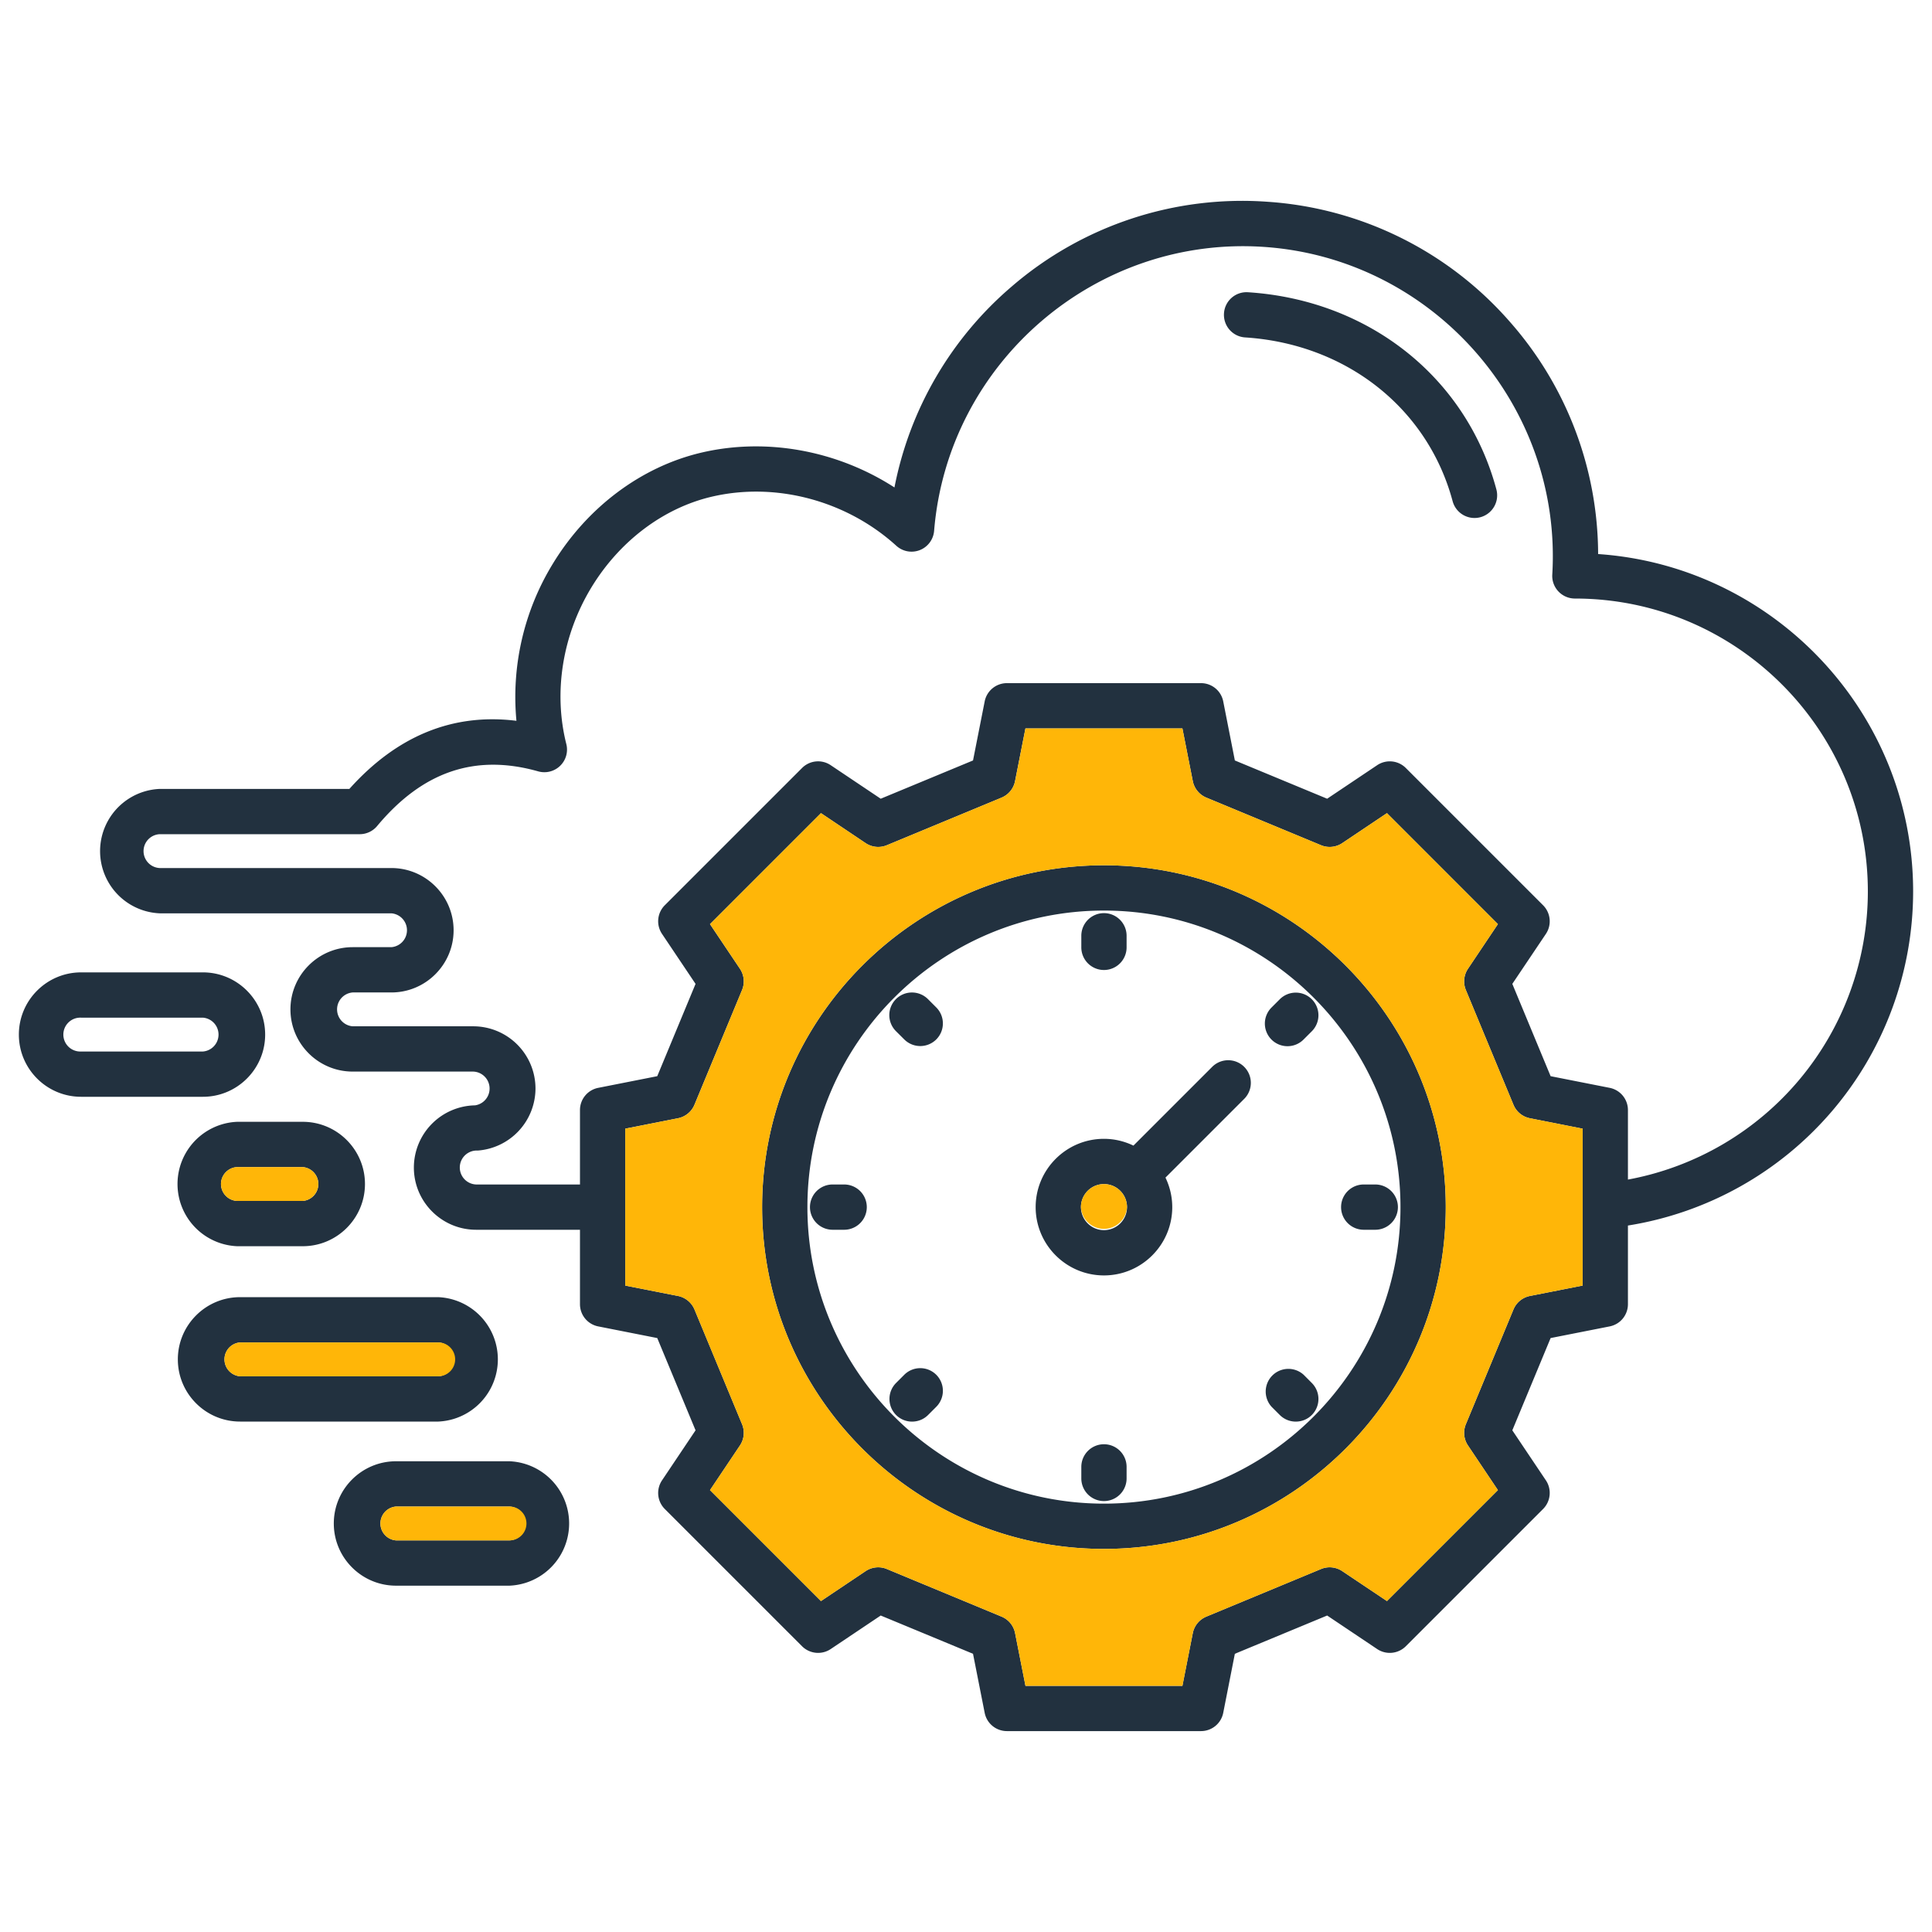 <?xml version="1.0" encoding="UTF-8"?> <svg xmlns="http://www.w3.org/2000/svg" xml:space="preserve" width="512" height="512" style="enable-background:new 0 0 512 512"><path fill="#22313f" d="M329.73 282.73a6 6 0 0 0-8.49 0l-20.87 20.87a17.96 17.96 0 0 0-7.81-1.8c-9.98 0-18.1 8.12-18.1 18.1s8.12 18.1 18.1 18.1 18.1-8.12 18.1-18.1a18 18 0 0 0-1.8-7.82l20.87-20.87a6 6 0 0 0 0-8.48zM292.56 326a6.1 6.1 0 1 1 .01-12.21 6.1 6.1 0 0 1-.01 12.21zm-44.44-59.02-2.17-2.17a6 6 0 1 0-8.48 8.49l2.17 2.16a6 6 0 0 0 8.48 0 6 6 0 0 0 0-8.48zm-24.41 46.92h-3.06a6 6 0 0 0 0 12h3.06a6 6 0 1 0 0-12zm24.41 50.43a6 6 0 0 0-8.48 0l-2.17 2.17a6.01 6.01 0 0 0 0 8.49 5.98 5.98 0 0 0 4.24 1.75c1.54 0 3.07-.58 4.24-1.75l2.17-2.17a6.01 6.01 0 0 0 0-8.49zm44.44 18.41a6 6 0 0 0-6 6v3.06a6 6 0 1 0 12 0v-3.06a6 6 0 0 0-6-6zm55.08-16.24-2.16-2.17a6.01 6.01 0 0 0-8.49 8.49l2.17 2.17a5.98 5.98 0 0 0 4.24 1.75c1.54 0 3.07-.58 4.24-1.75a6 6 0 0 0 0-8.49zm16.82-52.6h-3.06a6 6 0 1 0 0 12h3.06a6 6 0 0 0 0-12zm-16.82-49.09a6 6 0 0 0-8.48 0l-2.17 2.17a6 6 0 1 0 8.49 8.48l2.16-2.16a6 6 0 0 0 0-8.49zm-55.08-22.82a6 6 0 0 0-6 6v3.07a6 6 0 1 0 12 0v-3.07a6 6 0 0 0-6-6zm-212.33 55.3H62.84a16.5 16.5 0 0 0 0 32.97h17.39c9.09 0 16.49-7.4 16.49-16.49s-7.4-16.48-16.49-16.48zm0 20.97H62.84a4.49 4.49 0 0 1 0-8.97h17.39a4.5 4.5 0 0 1 0 8.97zm284.23-4.36h-3.06a6 6 0 1 0 0 12h3.06a6 6 0 0 0 0-12zm-16.82-49.09a6 6 0 0 0-8.48 0l-2.17 2.17a6 6 0 1 0 8.49 8.48l2.16-2.16a6 6 0 0 0 0-8.49zm0 101.69-2.16-2.17a6.01 6.01 0 0 0-8.49 8.49l2.17 2.17a5.98 5.98 0 0 0 4.24 1.75c1.54 0 3.07-.58 4.24-1.75a6 6 0 0 0 0-8.49zm-17.91-83.77a6 6 0 0 0-8.49 0l-20.87 20.87a17.96 17.96 0 0 0-7.81-1.8c-9.98 0-18.1 8.12-18.1 18.1s8.12 18.1 18.1 18.1 18.1-8.12 18.1-18.1a18 18 0 0 0-1.8-7.82l20.87-20.87a6 6 0 0 0 0-8.48zM292.56 326a6.1 6.1 0 1 1 .01-12.21 6.1 6.1 0 0 1-.01 12.21zm0 56.74a6 6 0 0 0-6 6v3.06a6 6 0 1 0 12 0v-3.06a6 6 0 0 0-6-6zm0-140.75a6 6 0 0 0-6 6v3.07a6 6 0 1 0 12 0v-3.07a6 6 0 0 0-6-6zm-44.44 24.99-2.17-2.17a6 6 0 1 0-8.48 8.49l2.17 2.16a6 6 0 0 0 8.48 0 6 6 0 0 0 0-8.48zm0 97.35a6 6 0 0 0-8.48 0l-2.17 2.17a6.01 6.01 0 0 0 0 8.49 5.98 5.98 0 0 0 4.24 1.75c1.54 0 3.07-.58 4.24-1.75l2.17-2.17a6.01 6.01 0 0 0 0-8.49zm-24.41-50.43h-3.06a6 6 0 0 0 0 12h3.06a6 6 0 1 0 0-12zm140.75 0h-3.06a6 6 0 1 0 0 12h3.06a6 6 0 0 0 0-12zm-140.75 0h-3.06a6 6 0 0 0 0 12h3.06a6 6 0 1 0 0-12zm24.41 50.43a6 6 0 0 0-8.48 0l-2.17 2.17a6.01 6.01 0 0 0 0 8.49 5.98 5.98 0 0 0 4.24 1.75c1.54 0 3.07-.58 4.24-1.75l2.17-2.17a6.01 6.01 0 0 0 0-8.49zm0-97.35-2.17-2.17a6 6 0 1 0-8.48 8.49l2.17 2.16a6 6 0 0 0 8.48 0 6 6 0 0 0 0-8.48zm44.44-24.99a6 6 0 0 0-6 6v3.07a6 6 0 1 0 12 0v-3.07a6 6 0 0 0-6-6zm0 140.75a6 6 0 0 0-6 6v3.06a6 6 0 1 0 12 0v-3.06a6 6 0 0 0-6-6zm37.17-100.01a6 6 0 0 0-8.49 0l-20.87 20.87a17.96 17.96 0 0 0-7.81-1.8c-9.98 0-18.1 8.12-18.1 18.1s8.12 18.1 18.1 18.1 18.1-8.12 18.1-18.1a18 18 0 0 0-1.8-7.82l20.87-20.87a6 6 0 0 0 0-8.48zM292.56 326a6.1 6.1 0 1 1 .01-12.21 6.1 6.1 0 0 1-.01 12.21zm55.08 40.5-2.16-2.17a6.01 6.01 0 0 0-8.49 8.49l2.17 2.17a5.98 5.98 0 0 0 4.24 1.75c1.54 0 3.07-.58 4.24-1.75a6 6 0 0 0 0-8.49zm0-101.69a6 6 0 0 0-8.48 0l-2.17 2.17a6 6 0 1 0 8.49 8.48l2.16-2.16a6 6 0 0 0 0-8.49zm16.82 49.09h-3.06a6 6 0 1 0 0 12h3.06a6 6 0 0 0 0-12zm-16.82-49.09a6 6 0 0 0-8.48 0l-2.17 2.17a6 6 0 1 0 8.49 8.48l2.16-2.16a6 6 0 0 0 0-8.49zm0 101.69-2.16-2.17a6.01 6.01 0 0 0-8.49 8.49l2.17 2.17a5.98 5.98 0 0 0 4.24 1.75c1.54 0 3.07-.58 4.24-1.75a6 6 0 0 0 0-8.49zm-17.91-83.77a6 6 0 0 0-8.49 0l-20.87 20.87a17.96 17.96 0 0 0-7.81-1.8c-9.98 0-18.1 8.12-18.1 18.1s8.12 18.1 18.1 18.1 18.1-8.12 18.1-18.1a18 18 0 0 0-1.8-7.82l20.87-20.87a6 6 0 0 0 0-8.48zM292.56 326a6.1 6.1 0 1 1 .01-12.21 6.1 6.1 0 0 1-.01 12.21zm0 56.74a6 6 0 0 0-6 6v3.06a6 6 0 1 0 12 0v-3.06a6 6 0 0 0-6-6zm0-140.75a6 6 0 0 0-6 6v3.07a6 6 0 1 0 12 0v-3.07a6 6 0 0 0-6-6zm-44.44 24.99-2.17-2.17a6 6 0 1 0-8.48 8.49l2.17 2.16a6 6 0 0 0 8.48 0 6 6 0 0 0 0-8.48zm0 97.35a6 6 0 0 0-8.48 0l-2.17 2.17a6.01 6.01 0 0 0 0 8.49 5.98 5.98 0 0 0 4.24 1.75c1.54 0 3.07-.58 4.24-1.75l2.17-2.17a6.01 6.01 0 0 0 0-8.49zm-24.41-50.43h-3.06a6 6 0 0 0 0 12h3.06a6 6 0 1 0 0-12zm140.75 0h-3.06a6 6 0 1 0 0 12h3.06a6 6 0 0 0 0-12zm-140.75 0h-3.06a6 6 0 0 0 0 12h3.06a6 6 0 1 0 0-12zm24.41 50.43a6 6 0 0 0-8.48 0l-2.17 2.17a6.01 6.01 0 0 0 0 8.49 5.98 5.98 0 0 0 4.24 1.75c1.54 0 3.07-.58 4.24-1.75l2.17-2.17a6.01 6.01 0 0 0 0-8.49zm0-97.35-2.17-2.17a6 6 0 1 0-8.48 8.49l2.17 2.16a6 6 0 0 0 8.48 0 6 6 0 0 0 0-8.48zm44.44-24.99a6 6 0 0 0-6 6v3.07a6 6 0 1 0 12 0v-3.07a6 6 0 0 0-6-6zm0 140.75a6 6 0 0 0-6 6v3.06a6 6 0 1 0 12 0v-3.06a6 6 0 0 0-6-6zm37.17-100.01a6 6 0 0 0-8.49 0l-20.87 20.87a17.96 17.96 0 0 0-7.81-1.8c-9.98 0-18.1 8.12-18.1 18.1s8.12 18.1 18.1 18.1 18.1-8.12 18.1-18.1a18 18 0 0 0-1.8-7.82l20.87-20.87a6 6 0 0 0 0-8.48zM292.56 326a6.1 6.1 0 1 1 .01-12.21 6.1 6.1 0 0 1-.01 12.21zm55.08 40.5-2.16-2.17a6.01 6.01 0 0 0-8.49 8.49l2.17 2.17a5.98 5.98 0 0 0 4.24 1.75c1.54 0 3.07-.58 4.24-1.75a6 6 0 0 0 0-8.49zm0-101.69a6 6 0 0 0-8.48 0l-2.17 2.17a6 6 0 1 0 8.49 8.48l2.16-2.16a6 6 0 0 0 0-8.49zm16.82 49.09h-3.06a6 6 0 1 0 0 12h3.06a6 6 0 0 0 0-12zm-25.3-49.09-2.17 2.17a6 6 0 1 0 8.49 8.48l2.16-2.16a6 6 0 0 0 0-8.49 6 6 0 0 0-8.48 0zm6.32 99.52a6.01 6.01 0 0 0-8.49 8.49l2.17 2.17a5.98 5.98 0 0 0 4.24 1.75c1.54 0 3.07-.58 4.24-1.75a6 6 0 0 0 0-8.49zm-24.24-81.6-20.87 20.87a17.96 17.96 0 0 0-7.81-1.8c-9.98 0-18.1 8.12-18.1 18.1s8.12 18.1 18.1 18.1 18.1-8.12 18.1-18.1a18 18 0 0 0-1.8-7.82l20.87-20.87a6 6 0 0 0 0-8.48 6 6 0 0 0-8.49 0zM292.56 326a6.1 6.1 0 1 1 .01-12.21 6.1 6.1 0 0 1-.01 12.21zm0 56.74a6 6 0 0 0-6 6v3.06a6 6 0 1 0 12 0v-3.06a6 6 0 0 0-6-6zm0-125.68a6 6 0 0 0 6-6v-3.07a6 6 0 0 0-12 0v3.07a6 6 0 0 0 6 6zm-46.61 7.75a6 6 0 1 0-8.48 8.49l2.17 2.16a6 6 0 0 0 8.48 0 6 6 0 0 0 0-8.48zm-6.31 99.52-2.17 2.17a6.01 6.01 0 0 0 0 8.49 5.98 5.98 0 0 0 4.24 1.75c1.54 0 3.07-.58 4.24-1.75l2.17-2.17a6.01 6.01 0 0 0 0-8.49 6 6 0 0 0-8.48 0zm-15.93-50.43h-3.06a6 6 0 0 0 0 12h3.06a6 6 0 1 0 0-12zm140.75 0h-3.06a6 6 0 1 0 0 12h3.06a6 6 0 0 0 0-12zm-71.9-84.59c-49.95 0-90.59 40.64-90.59 90.59s40.64 90.58 90.59 90.58 90.58-40.63 90.58-90.58-40.63-90.59-90.58-90.59zm0 169.17c-43.34 0-78.59-35.25-78.59-78.58s35.25-78.59 78.59-78.59 78.58 35.26 78.58 78.59-35.25 78.58-78.58 78.58zm46.6-133.67-2.17 2.17a6 6 0 1 0 8.49 8.48l2.16-2.16a6 6 0 0 0 0-8.49 6 6 0 0 0-8.48 0zm6.32 99.52a6.01 6.01 0 0 0-8.49 8.49l2.17 2.17a5.98 5.98 0 0 0 4.24 1.75c1.54 0 3.07-.58 4.24-1.75a6 6 0 0 0 0-8.49zm-24.24-81.6-20.87 20.87a17.96 17.96 0 0 0-7.81-1.8c-9.98 0-18.1 8.12-18.1 18.1s8.12 18.1 18.1 18.1 18.1-8.12 18.1-18.1a18 18 0 0 0-1.8-7.82l20.87-20.87a6 6 0 0 0 0-8.48 6 6 0 0 0-8.49 0zM292.56 326a6.1 6.1 0 1 1 .01-12.21 6.1 6.1 0 0 1-.01 12.21zm0 56.74a6 6 0 0 0-6 6v3.06a6 6 0 1 0 12 0v-3.06a6 6 0 0 0-6-6zm0-125.68a6 6 0 0 0 6-6v-3.07a6 6 0 0 0-12 0v3.07a6 6 0 0 0 6 6zm-46.61 7.75a6 6 0 1 0-8.48 8.49l2.17 2.16a6 6 0 0 0 8.48 0 6 6 0 0 0 0-8.48zm-6.31 99.52-2.17 2.17a6.01 6.01 0 0 0 0 8.49 5.98 5.98 0 0 0 4.24 1.75c1.54 0 3.07-.58 4.24-1.75l2.17-2.17a6.01 6.01 0 0 0 0-8.49 6 6 0 0 0-8.48 0zm-15.93-50.43h-3.06a6 6 0 0 0 0 12h3.06a6 6 0 1 0 0-12zm140.75 0h-3.06a6 6 0 1 0 0 12h3.06a6 6 0 0 0 0-12zm-140.75 0h-3.06a6 6 0 0 0 0 12h3.06a6 6 0 1 0 0-12zm24.41 50.43a6 6 0 0 0-8.48 0l-2.17 2.17a6.01 6.01 0 0 0 0 8.49 5.98 5.98 0 0 0 4.24 1.75c1.54 0 3.07-.58 4.24-1.75l2.17-2.17a6.01 6.01 0 0 0 0-8.49zm0-97.35-2.17-2.17a6 6 0 1 0-8.48 8.49l2.17 2.16a6 6 0 0 0 8.48 0 6 6 0 0 0 0-8.48zm44.44-24.99a6 6 0 0 0-6 6v3.07a6 6 0 1 0 12 0v-3.07a6 6 0 0 0-6-6zm0 140.75a6 6 0 0 0-6 6v3.06a6 6 0 1 0 12 0v-3.06a6 6 0 0 0-6-6zm37.17-100.01a6 6 0 0 0-8.49 0l-20.87 20.87a17.96 17.96 0 0 0-7.81-1.8c-9.98 0-18.1 8.12-18.1 18.1s8.12 18.1 18.1 18.1 18.1-8.12 18.1-18.1a18 18 0 0 0-1.8-7.82l20.87-20.87a6 6 0 0 0 0-8.48zM292.56 326a6.1 6.1 0 1 1 .01-12.21 6.1 6.1 0 0 1-.01 12.21zm55.08 40.5-2.16-2.17a6.01 6.01 0 0 0-8.49 8.49l2.17 2.17a5.98 5.98 0 0 0 4.24 1.75c1.54 0 3.07-.58 4.24-1.75a6 6 0 0 0 0-8.49zm0-101.69a6 6 0 0 0-8.48 0l-2.17 2.17a6 6 0 1 0 8.49 8.48l2.16-2.16a6 6 0 0 0 0-8.49zm16.82 49.09h-3.06a6 6 0 1 0 0 12h3.06a6 6 0 0 0 0-12zm-16.82-49.09a6 6 0 0 0-8.48 0l-2.17 2.17a6 6 0 1 0 8.49 8.48l2.16-2.16a6 6 0 0 0 0-8.49zm0 101.69-2.16-2.17a6.01 6.01 0 0 0-8.49 8.49l2.17 2.17a5.98 5.98 0 0 0 4.24 1.75c1.54 0 3.07-.58 4.24-1.75a6 6 0 0 0 0-8.49zm-17.91-83.77a6 6 0 0 0-8.49 0l-20.87 20.87a17.96 17.96 0 0 0-7.81-1.8c-9.98 0-18.1 8.12-18.1 18.1s8.12 18.1 18.1 18.1 18.1-8.12 18.1-18.1a18 18 0 0 0-1.8-7.82l20.87-20.87a6 6 0 0 0 0-8.48zM292.56 326a6.1 6.1 0 1 1 .01-12.21 6.1 6.1 0 0 1-.01 12.21zm0 56.74a6 6 0 0 0-6 6v3.06a6 6 0 1 0 12 0v-3.06a6 6 0 0 0-6-6zm0-140.75a6 6 0 0 0-6 6v3.07a6 6 0 1 0 12 0v-3.07a6 6 0 0 0-6-6zm-44.44 24.99-2.17-2.17a6 6 0 1 0-8.48 8.49l2.17 2.16a6 6 0 0 0 8.48 0 6 6 0 0 0 0-8.48zm0 97.35a6 6 0 0 0-8.48 0l-2.17 2.17a6.01 6.01 0 0 0 0 8.49 5.98 5.98 0 0 0 4.24 1.75c1.54 0 3.07-.58 4.24-1.75l2.17-2.17a6.01 6.01 0 0 0 0-8.49zm-24.41-50.43h-3.06a6 6 0 0 0 0 12h3.06a6 6 0 1 0 0-12zm140.75 0h-3.06a6 6 0 1 0 0 12h3.06a6 6 0 0 0 0-12zm-140.75 0h-3.06a6 6 0 0 0 0 12h3.06a6 6 0 1 0 0-12zm24.41 50.43a6 6 0 0 0-8.48 0l-2.17 2.17a6.01 6.01 0 0 0 0 8.49 5.98 5.98 0 0 0 4.24 1.75c1.54 0 3.07-.58 4.24-1.75l2.17-2.17a6.01 6.01 0 0 0 0-8.49zm0-97.35-2.17-2.17a6 6 0 1 0-8.48 8.49l2.17 2.16a6 6 0 0 0 8.48 0 6 6 0 0 0 0-8.48zm44.44-24.99a6 6 0 0 0-6 6v3.07a6 6 0 1 0 12 0v-3.07a6 6 0 0 0-6-6zm0 140.75a6 6 0 0 0-6 6v3.06a6 6 0 1 0 12 0v-3.06a6 6 0 0 0-6-6zm37.17-100.01a6 6 0 0 0-8.49 0l-20.87 20.87a17.96 17.96 0 0 0-7.81-1.8c-9.98 0-18.1 8.12-18.1 18.1s8.12 18.1 18.1 18.1 18.1-8.12 18.1-18.1a18 18 0 0 0-1.8-7.82l20.87-20.87a6 6 0 0 0 0-8.48zM292.56 326a6.1 6.1 0 1 1 .01-12.21 6.1 6.1 0 0 1-.01 12.21zm55.08 40.5-2.16-2.17a6.01 6.01 0 0 0-8.49 8.49l2.17 2.17a5.98 5.98 0 0 0 4.24 1.75c1.54 0 3.07-.58 4.24-1.75a6 6 0 0 0 0-8.49zm0-101.69a6 6 0 0 0-8.48 0l-2.17 2.17a6 6 0 1 0 8.49 8.48l2.16-2.16a6 6 0 0 0 0-8.49zm16.82 49.09h-3.06a6 6 0 1 0 0 12h3.06a6 6 0 0 0 0-12zm-16.82-49.09a6 6 0 0 0-8.48 0l-2.17 2.17a6 6 0 1 0 8.49 8.48l2.16-2.16a6 6 0 0 0 0-8.49zm0 101.69-2.16-2.17a6.01 6.01 0 0 0-8.49 8.49l2.17 2.17a5.98 5.98 0 0 0 4.24 1.75c1.54 0 3.07-.58 4.24-1.75a6 6 0 0 0 0-8.49zm-17.91-83.77a6 6 0 0 0-8.49 0l-20.87 20.87a17.96 17.96 0 0 0-7.81-1.8c-9.98 0-18.1 8.12-18.1 18.1s8.12 18.1 18.1 18.1 18.1-8.12 18.1-18.1a18 18 0 0 0-1.8-7.82l20.87-20.87a6 6 0 0 0 0-8.48zM292.56 326a6.1 6.1 0 1 1 .01-12.21 6.1 6.1 0 0 1-.01 12.21zm0 56.74a6 6 0 0 0-6 6v3.06a6 6 0 1 0 12 0v-3.06a6 6 0 0 0-6-6zm0-140.75a6 6 0 0 0-6 6v3.07a6 6 0 1 0 12 0v-3.07a6 6 0 0 0-6-6zm-44.44 24.99-2.17-2.17a6 6 0 1 0-8.48 8.49l2.17 2.16a6 6 0 0 0 8.48 0 6 6 0 0 0 0-8.48zm0 97.35a6 6 0 0 0-8.48 0l-2.17 2.17a6.01 6.01 0 0 0 0 8.49 5.98 5.98 0 0 0 4.24 1.75c1.54 0 3.07-.58 4.24-1.75l2.17-2.17a6.01 6.01 0 0 0 0-8.49zm-24.41-50.43h-3.06a6 6 0 0 0 0 12h3.06a6 6 0 1 0 0-12zm-88.68 73.35h-30.08c-9.09 0-16.49 7.4-16.49 16.49s7.4 16.48 16.49 16.48h30.08a16.5 16.5 0 0 0 0-32.97zm0 20.97h-30.08a4.5 4.5 0 0 1 0-8.97h30.08a4.49 4.49 0 0 1 0 8.97zm-18.89-64.46H63.62c-9.09 0-16.49 7.4-16.49 16.49s7.4 16.48 16.49 16.48h52.52a16.5 16.5 0 0 0 0-32.97zm0 20.97H63.62a4.5 4.5 0 0 1 0-8.97h52.52a4.49 4.49 0 0 1 0 8.97zM53.78 257.69H21.49c-9.09 0-16.49 7.4-16.49 16.49s7.4 16.48 16.49 16.48h32.29c9.09 0 16.49-7.39 16.49-16.48s-7.4-16.49-16.49-16.49zm0 20.97H21.49a4.49 4.49 0 1 1 0-8.97h32.29a4.5 4.5 0 0 1 0 8.97zm342.78-148.94c-7.96-29.69-33.79-50.2-65.82-52.27a5.97 5.97 0 0 0-6.37 5.6 5.99 5.99 0 0 0 5.6 6.37c26.81 1.73 48.39 18.77 54.99 43.4a6.01 6.01 0 0 0 7.35 4.25 6.01 6.01 0 0 0 4.25-7.35zm0 0c-7.96-29.69-33.79-50.2-65.82-52.27a5.97 5.97 0 0 0-6.37 5.6 5.99 5.99 0 0 0 5.6 6.37c26.81 1.73 48.39 18.77 54.99 43.4a6.01 6.01 0 0 0 7.35 4.25 6.01 6.01 0 0 0 4.25-7.35zm-32.1 184.18h-3.06a6 6 0 1 0 0 12h3.06a6 6 0 0 0 0-12zm-140.75 0h-3.06a6 6 0 0 0 0 12h3.06a6 6 0 1 0 0-12zm24.41 50.43a6 6 0 0 0-8.48 0l-2.17 2.17a6.01 6.01 0 0 0 0 8.49 5.98 5.98 0 0 0 4.24 1.75c1.54 0 3.07-.58 4.24-1.75l2.17-2.17a6.01 6.01 0 0 0 0-8.49zm0-97.35-2.17-2.17a6 6 0 1 0-8.48 8.49l2.17 2.16a6 6 0 0 0 8.48 0 6 6 0 0 0 0-8.48zm44.44-24.99a6 6 0 0 0-6 6v3.07a6 6 0 1 0 12 0v-3.07a6 6 0 0 0-6-6zm0 140.75a6 6 0 0 0-6 6v3.06a6 6 0 1 0 12 0v-3.06a6 6 0 0 0-6-6zm37.17-100.01a6 6 0 0 0-8.49 0l-20.87 20.87a17.96 17.96 0 0 0-7.81-1.8c-9.98 0-18.1 8.12-18.1 18.1s8.12 18.1 18.1 18.1 18.1-8.12 18.1-18.1a18 18 0 0 0-1.8-7.82l20.87-20.87a6 6 0 0 0 0-8.48zM292.56 326a6.1 6.1 0 1 1 .01-12.21 6.1 6.1 0 0 1-.01 12.21zm55.08 40.5-2.16-2.17a6.01 6.01 0 0 0-8.49 8.49l2.17 2.17a5.98 5.98 0 0 0 4.24 1.75c1.54 0 3.07-.58 4.24-1.75a6 6 0 0 0 0-8.49zm0-101.69a6 6 0 0 0-8.48 0l-2.17 2.17a6 6 0 1 0 8.49 8.48l2.16-2.16a6 6 0 0 0 0-8.49zm16.82 49.09h-3.06a6 6 0 1 0 0 12h3.06a6 6 0 0 0 0-12zm-16.82-49.09a6 6 0 0 0-8.48 0l-2.17 2.17a6 6 0 1 0 8.49 8.48l2.16-2.16a6 6 0 0 0 0-8.49zm0 101.69-2.16-2.17a6.01 6.01 0 0 0-8.49 8.49l2.17 2.17a5.98 5.98 0 0 0 4.24 1.75c1.54 0 3.07-.58 4.24-1.75a6 6 0 0 0 0-8.49zm-17.91-83.77a6 6 0 0 0-8.49 0l-20.87 20.87a17.96 17.96 0 0 0-7.81-1.8c-9.98 0-18.1 8.12-18.1 18.1s8.12 18.1 18.1 18.1 18.1-8.12 18.1-18.1a18 18 0 0 0-1.8-7.82l20.87-20.87a6 6 0 0 0 0-8.48zM292.56 326a6.1 6.1 0 1 1 .01-12.21 6.1 6.1 0 0 1-.01 12.21zm0 56.74a6 6 0 0 0-6 6v3.06a6 6 0 1 0 12 0v-3.06a6 6 0 0 0-6-6zm0-140.75a6 6 0 0 0-6 6v3.07a6 6 0 1 0 12 0v-3.07a6 6 0 0 0-6-6zm-44.44 24.99-2.17-2.17a6 6 0 1 0-8.48 8.49l2.17 2.16a6 6 0 0 0 8.48 0 6 6 0 0 0 0-8.48zm0 97.35a6 6 0 0 0-8.48 0l-2.17 2.17a6.01 6.01 0 0 0 0 8.49 5.98 5.98 0 0 0 4.24 1.75c1.54 0 3.07-.58 4.24-1.75l2.17-2.17a6.01 6.01 0 0 0 0-8.49zm-24.41-50.43h-3.06a6 6 0 0 0 0 12h3.06a6 6 0 1 0 0-12zm140.75 0h-3.06a6 6 0 1 0 0 12h3.06a6 6 0 0 0 0-12zm-140.75 0h-3.06a6 6 0 0 0 0 12h3.06a6 6 0 1 0 0-12zm24.41 50.43a6 6 0 0 0-8.48 0l-2.17 2.17a6.01 6.01 0 0 0 0 8.49 5.98 5.98 0 0 0 4.24 1.75c1.54 0 3.07-.58 4.24-1.75l2.17-2.17a6.01 6.01 0 0 0 0-8.49zm0-97.35-2.17-2.17a6 6 0 1 0-8.48 8.49l2.17 2.16a6 6 0 0 0 8.48 0 6 6 0 0 0 0-8.48zm44.44-24.99a6 6 0 0 0-6 6v3.07a6 6 0 1 0 12 0v-3.07a6 6 0 0 0-6-6zm0 140.75a6 6 0 0 0-6 6v3.06a6 6 0 1 0 12 0v-3.06a6 6 0 0 0-6-6zm37.17-100.01a6 6 0 0 0-8.49 0l-20.87 20.87a17.96 17.96 0 0 0-7.81-1.8c-9.98 0-18.1 8.12-18.1 18.1s8.12 18.1 18.1 18.1 18.1-8.12 18.1-18.1a18 18 0 0 0-1.8-7.82l20.87-20.87a6 6 0 0 0 0-8.48zM292.56 326a6.1 6.1 0 1 1 .01-12.21 6.1 6.1 0 0 1-.01 12.21zm55.08 40.5-2.16-2.17a6.01 6.01 0 0 0-8.49 8.49l2.17 2.17a5.98 5.98 0 0 0 4.24 1.75c1.54 0 3.07-.58 4.24-1.75a6 6 0 0 0 0-8.49zm0-101.69a6 6 0 0 0-8.48 0l-2.17 2.17a6 6 0 1 0 8.49 8.48l2.16-2.16a6 6 0 0 0 0-8.49zm16.82 49.09h-3.06a6 6 0 1 0 0 12h3.06a6 6 0 0 0 0-12zm-25.3-49.09-2.17 2.17a6 6 0 1 0 8.49 8.48l2.16-2.16a6 6 0 0 0 0-8.49 6 6 0 0 0-8.48 0zm6.32 99.52a6.01 6.01 0 0 0-8.49 8.49l2.17 2.17a5.98 5.98 0 0 0 4.24 1.75c1.54 0 3.07-.58 4.24-1.75a6 6 0 0 0 0-8.49zm-24.24-81.6-20.87 20.87a17.96 17.96 0 0 0-7.81-1.8c-9.98 0-18.1 8.12-18.1 18.1s8.12 18.1 18.1 18.1 18.1-8.12 18.1-18.1a18 18 0 0 0-1.8-7.82l20.87-20.87a6 6 0 0 0 0-8.48 6 6 0 0 0-8.49 0zM292.56 326a6.1 6.1 0 1 1 .01-12.21 6.1 6.1 0 0 1-.01 12.21zm0 56.74a6 6 0 0 0-6 6v3.06a6 6 0 1 0 12 0v-3.06a6 6 0 0 0-6-6zm0-125.68a6 6 0 0 0 6-6v-3.07a6 6 0 0 0-12 0v3.07a6 6 0 0 0 6 6zm-46.61 7.75a6 6 0 1 0-8.48 8.49l2.17 2.16a6 6 0 0 0 8.48 0 6 6 0 0 0 0-8.48zm-6.31 99.52-2.17 2.17a6.01 6.01 0 0 0 0 8.49 5.98 5.98 0 0 0 4.24 1.75c1.54 0 3.07-.58 4.24-1.75l2.17-2.17a6.01 6.01 0 0 0 0-8.49 6 6 0 0 0-8.48 0zm-15.93-50.43h-3.06a6 6 0 0 0 0 12h3.06a6 6 0 1 0 0-12zm140.75 0h-3.06a6 6 0 1 0 0 12h3.06a6 6 0 0 0 0-12zm-71.9-84.59c-49.95 0-90.59 40.64-90.59 90.59s40.64 90.58 90.59 90.58 90.58-40.63 90.58-90.58-40.63-90.59-90.58-90.59zm0 169.17c-43.34 0-78.59-35.25-78.59-78.58s35.25-78.59 78.59-78.59 78.58 35.26 78.58 78.59-35.25 78.58-78.58 78.58zm46.6-133.67-2.17 2.17a6 6 0 1 0 8.49 8.48l2.16-2.16a6 6 0 0 0 0-8.49 6 6 0 0 0-8.48 0zm6.32 99.52a6.01 6.01 0 0 0-8.49 8.49l2.17 2.17a5.98 5.98 0 0 0 4.24 1.75c1.54 0 3.07-.58 4.24-1.75a6 6 0 0 0 0-8.49zm-24.24-81.6-20.87 20.87a17.96 17.96 0 0 0-7.81-1.8c-9.98 0-18.1 8.12-18.1 18.1s8.12 18.1 18.1 18.1 18.1-8.12 18.1-18.1a18 18 0 0 0-1.8-7.82l20.87-20.87a6 6 0 0 0 0-8.48 6 6 0 0 0-8.49 0zM292.56 326a6.1 6.1 0 1 1 .01-12.21 6.1 6.1 0 0 1-.01 12.21zm0 56.74a6 6 0 0 0-6 6v3.06a6 6 0 1 0 12 0v-3.06a6 6 0 0 0-6-6zm0-125.68a6 6 0 0 0 6-6v-3.07a6 6 0 0 0-12 0v3.07a6 6 0 0 0 6 6zm-46.61 7.75a6 6 0 1 0-8.48 8.49l2.17 2.16a6 6 0 0 0 8.48 0 6 6 0 0 0 0-8.48zm-6.31 99.52-2.17 2.17a6.01 6.01 0 0 0 0 8.49 5.98 5.98 0 0 0 4.24 1.75c1.54 0 3.07-.58 4.24-1.75l2.17-2.17a6.01 6.01 0 0 0 0-8.49 6 6 0 0 0-8.48 0zm-15.93-50.43h-3.06a6 6 0 0 0 0 12h3.06a6 6 0 1 0 0-12zm140.75 0h-3.06a6 6 0 1 0 0 12h3.06a6 6 0 0 0 0-12zm-140.75 0h-3.06a6 6 0 0 0 0 12h3.06a6 6 0 1 0 0-12zm24.41 50.43a6 6 0 0 0-8.48 0l-2.17 2.17a6.01 6.01 0 0 0 0 8.49 5.98 5.98 0 0 0 4.24 1.75c1.54 0 3.07-.58 4.24-1.75l2.17-2.17a6.01 6.01 0 0 0 0-8.49zm0-97.35-2.17-2.17a6 6 0 1 0-8.48 8.49l2.17 2.16a6 6 0 0 0 8.48 0 6 6 0 0 0 0-8.48zm44.44-24.99a6 6 0 0 0-6 6v3.07a6 6 0 1 0 12 0v-3.07a6 6 0 0 0-6-6zm0 140.75a6 6 0 0 0-6 6v3.06a6 6 0 1 0 12 0v-3.06a6 6 0 0 0-6-6zm37.17-100.01a6 6 0 0 0-8.49 0l-20.87 20.87a17.96 17.96 0 0 0-7.81-1.8c-9.98 0-18.1 8.12-18.1 18.1s8.12 18.1 18.1 18.1 18.1-8.12 18.1-18.1a18 18 0 0 0-1.8-7.82l20.87-20.87a6 6 0 0 0 0-8.48zM292.56 326a6.1 6.1 0 1 1 .01-12.21 6.1 6.1 0 0 1-.01 12.21zm55.08 40.5-2.16-2.17a6.01 6.01 0 0 0-8.49 8.49l2.17 2.17a5.98 5.98 0 0 0 4.24 1.75c1.54 0 3.07-.58 4.24-1.75a6 6 0 0 0 0-8.49zm0-101.69a6 6 0 0 0-8.48 0l-2.17 2.17a6 6 0 1 0 8.49 8.48l2.16-2.16a6 6 0 0 0 0-8.49zm16.82 49.09h-3.06a6 6 0 1 0 0 12h3.06a6 6 0 0 0 0-12zm-16.82-49.09a6 6 0 0 0-8.48 0l-2.17 2.17a6 6 0 1 0 8.49 8.48l2.16-2.16a6 6 0 0 0 0-8.49zm0 101.69-2.16-2.17a6.01 6.01 0 0 0-8.49 8.49l2.17 2.17a5.98 5.98 0 0 0 4.24 1.75c1.54 0 3.07-.58 4.24-1.75a6 6 0 0 0 0-8.49zm-17.91-83.77a6 6 0 0 0-8.49 0l-20.87 20.87a17.96 17.96 0 0 0-7.81-1.8c-9.98 0-18.1 8.12-18.1 18.1s8.12 18.1 18.1 18.1 18.1-8.12 18.1-18.1a18 18 0 0 0-1.8-7.82l20.87-20.87a6 6 0 0 0 0-8.48zM292.56 326a6.1 6.1 0 1 1 .01-12.21 6.1 6.1 0 0 1-.01 12.21zm0 56.74a6 6 0 0 0-6 6v3.06a6 6 0 1 0 12 0v-3.06a6 6 0 0 0-6-6zm0-140.75a6 6 0 0 0-6 6v3.07a6 6 0 1 0 12 0v-3.07a6 6 0 0 0-6-6zm-44.44 24.99-2.17-2.17a6 6 0 1 0-8.48 8.49l2.17 2.16a6 6 0 0 0 8.48 0 6 6 0 0 0 0-8.48zm0 97.35a6 6 0 0 0-8.48 0l-2.17 2.17a6.01 6.01 0 0 0 0 8.49 5.98 5.98 0 0 0 4.24 1.75c1.54 0 3.07-.58 4.24-1.75l2.17-2.17a6.01 6.01 0 0 0 0-8.49zm-24.41-50.43h-3.06a6 6 0 0 0 0 12h3.06a6 6 0 1 0 0-12zm140.75 0h-3.06a6 6 0 1 0 0 12h3.06a6 6 0 0 0 0-12zm-140.75 0h-3.06a6 6 0 0 0 0 12h3.06a6 6 0 1 0 0-12zm24.41 50.43a6 6 0 0 0-8.48 0l-2.17 2.17a6.01 6.01 0 0 0 0 8.49 5.98 5.98 0 0 0 4.24 1.75c1.54 0 3.07-.58 4.24-1.75l2.17-2.17a6.01 6.01 0 0 0 0-8.49zm0-97.35-2.17-2.17a6 6 0 1 0-8.48 8.49l2.17 2.16a6 6 0 0 0 8.48 0 6 6 0 0 0 0-8.48zm44.44-24.99a6 6 0 0 0-6 6v3.07a6 6 0 1 0 12 0v-3.07a6 6 0 0 0-6-6zm0 140.75a6 6 0 0 0-6 6v3.06a6 6 0 1 0 12 0v-3.06a6 6 0 0 0-6-6zm37.17-100.01a6 6 0 0 0-8.49 0l-20.87 20.87a17.96 17.96 0 0 0-7.81-1.8c-9.98 0-18.1 8.12-18.1 18.1s8.12 18.1 18.1 18.1 18.1-8.12 18.1-18.1a18 18 0 0 0-1.8-7.82l20.87-20.87a6 6 0 0 0 0-8.48zM292.56 326a6.1 6.1 0 1 1 .01-12.21 6.1 6.1 0 0 1-.01 12.21zm55.08 40.5-2.16-2.17a6.01 6.01 0 0 0-8.49 8.49l2.17 2.17a5.98 5.98 0 0 0 4.24 1.75c1.54 0 3.07-.58 4.24-1.75a6 6 0 0 0 0-8.49zm0-101.69a6 6 0 0 0-8.48 0l-2.17 2.17a6 6 0 1 0 8.49 8.48l2.16-2.16a6 6 0 0 0 0-8.49zm16.82 49.09h-3.06a6 6 0 1 0 0 12h3.06a6 6 0 0 0 0-12zm-16.82-49.09a6 6 0 0 0-8.48 0l-2.17 2.17a6 6 0 1 0 8.49 8.48l2.16-2.16a6 6 0 0 0 0-8.49zm0 101.69-2.16-2.17a6.01 6.01 0 0 0-8.49 8.49l2.17 2.17a5.98 5.98 0 0 0 4.24 1.75c1.54 0 3.07-.58 4.24-1.75a6 6 0 0 0 0-8.49zm-17.91-83.77a6 6 0 0 0-8.49 0l-20.87 20.87a17.96 17.96 0 0 0-7.81-1.8c-9.98 0-18.1 8.12-18.1 18.1s8.12 18.1 18.1 18.1 18.1-8.12 18.1-18.1a18 18 0 0 0-1.8-7.82l20.87-20.87a6 6 0 0 0 0-8.48zM292.56 326a6.1 6.1 0 1 1 .01-12.21 6.1 6.1 0 0 1-.01 12.21zm0 56.74a6 6 0 0 0-6 6v3.06a6 6 0 1 0 12 0v-3.06a6 6 0 0 0-6-6zm0-140.75a6 6 0 0 0-6 6v3.07a6 6 0 1 0 12 0v-3.07a6 6 0 0 0-6-6zm-44.44 24.99-2.17-2.17a6 6 0 1 0-8.48 8.49l2.17 2.16a6 6 0 0 0 8.48 0 6 6 0 0 0 0-8.48zm0 97.35a6 6 0 0 0-8.48 0l-2.17 2.17a6.01 6.01 0 0 0 0 8.49 5.98 5.98 0 0 0 4.24 1.75c1.54 0 3.07-.58 4.24-1.75l2.17-2.17a6.01 6.01 0 0 0 0-8.49zm-24.41-50.43h-3.06a6 6 0 0 0 0 12h3.06a6 6 0 1 0 0-12zm0 0h-3.06a6 6 0 0 0 0 12h3.06a6 6 0 1 0 0-12zm24.41 50.43a6 6 0 0 0-8.48 0l-2.17 2.17a6.01 6.01 0 0 0 0 8.49 5.98 5.98 0 0 0 4.24 1.75c1.54 0 3.07-.58 4.24-1.75l2.17-2.17a6.01 6.01 0 0 0 0-8.49zm0-97.35-2.17-2.17a6 6 0 1 0-8.48 8.49l2.17 2.16a6 6 0 0 0 8.48 0 6 6 0 0 0 0-8.48zm44.44-24.99a6 6 0 0 0-6 6v3.07a6 6 0 1 0 12 0v-3.07a6 6 0 0 0-6-6zm0 140.75a6 6 0 0 0-6 6v3.06a6 6 0 1 0 12 0v-3.06a6 6 0 0 0-6-6zm37.17-100.01a6 6 0 0 0-8.49 0l-20.87 20.87a17.96 17.96 0 0 0-7.81-1.8c-9.98 0-18.1 8.12-18.1 18.1s8.12 18.1 18.1 18.1 18.1-8.12 18.1-18.1a18 18 0 0 0-1.8-7.82l20.87-20.87a6 6 0 0 0 0-8.48zM292.56 326a6.1 6.1 0 1 1 .01-12.21 6.1 6.1 0 0 1-.01 12.21zm55.08 40.5-2.16-2.17a6.01 6.01 0 0 0-8.49 8.49l2.17 2.17a5.98 5.98 0 0 0 4.24 1.75c1.54 0 3.07-.58 4.24-1.75a6 6 0 0 0 0-8.49zm0-101.69a6 6 0 0 0-8.48 0l-2.17 2.17a6 6 0 1 0 8.49 8.48l2.16-2.16a6 6 0 0 0 0-8.49zm16.82 49.09h-3.06a6 6 0 1 0 0 12h3.06a6 6 0 0 0 0-12zm-16.82-49.09a6 6 0 0 0-8.48 0l-2.17 2.17a6 6 0 1 0 8.49 8.48l2.16-2.16a6 6 0 0 0 0-8.49zm0 101.69-2.16-2.17a6.01 6.01 0 0 0-8.49 8.49l2.17 2.17a5.98 5.98 0 0 0 4.24 1.75c1.54 0 3.07-.58 4.24-1.75a6 6 0 0 0 0-8.49zm-17.91-83.77a6 6 0 0 0-8.49 0l-20.87 20.87a17.96 17.96 0 0 0-7.81-1.8c-9.98 0-18.1 8.12-18.1 18.1s8.12 18.1 18.1 18.1 18.1-8.12 18.1-18.1a18 18 0 0 0-1.8-7.82l20.87-20.87a6 6 0 0 0 0-8.48zM292.56 326a6.1 6.1 0 1 1 .01-12.21 6.1 6.1 0 0 1-.01 12.21zm0 56.74a6 6 0 0 0-6 6v3.06a6 6 0 1 0 12 0v-3.06a6 6 0 0 0-6-6zm0-140.75a6 6 0 0 0-6 6v3.07a6 6 0 1 0 12 0v-3.07a6 6 0 0 0-6-6zm-44.44 24.99-2.17-2.17a6 6 0 1 0-8.48 8.49l2.17 2.16a6 6 0 0 0 8.48 0 6 6 0 0 0 0-8.48zm0 97.35a6 6 0 0 0-8.48 0l-2.17 2.17a6.01 6.01 0 0 0 0 8.49 5.98 5.98 0 0 0 4.24 1.75c1.54 0 3.07-.58 4.24-1.75l2.17-2.17a6.01 6.01 0 0 0 0-8.49zm-24.41-50.43h-3.06a6 6 0 0 0 0 12h3.06a6 6 0 1 0 0-12zm140.75 0h-3.06a6 6 0 1 0 0 12h3.06a6 6 0 0 0 0-12zm-140.75 0h-3.06a6 6 0 0 0 0 12h3.06a6 6 0 1 0 0-12zm24.41 50.43a6 6 0 0 0-8.48 0l-2.17 2.17a6.01 6.01 0 0 0 0 8.49 5.98 5.98 0 0 0 4.24 1.75c1.54 0 3.07-.58 4.24-1.75l2.17-2.17a6.01 6.01 0 0 0 0-8.49zm0-97.35-2.17-2.17a6 6 0 1 0-8.48 8.49l2.17 2.16a6 6 0 0 0 8.48 0 6 6 0 0 0 0-8.48zm44.44-24.99a6 6 0 0 0-6 6v3.07a6 6 0 1 0 12 0v-3.07a6 6 0 0 0-6-6zm0 140.75a6 6 0 0 0-6 6v3.06a6 6 0 1 0 12 0v-3.06a6 6 0 0 0-6-6zm37.17-100.01a6 6 0 0 0-8.49 0l-20.87 20.87a17.96 17.96 0 0 0-7.81-1.8c-9.98 0-18.1 8.12-18.1 18.1s8.12 18.1 18.1 18.1 18.1-8.12 18.1-18.1a18 18 0 0 0-1.8-7.82l20.87-20.87a6 6 0 0 0 0-8.48zM292.56 326a6.1 6.1 0 1 1 .01-12.21 6.1 6.1 0 0 1-.01 12.21zm55.08 40.5-2.16-2.17a6.01 6.01 0 0 0-8.49 8.49l2.17 2.17a5.98 5.98 0 0 0 4.24 1.75c1.54 0 3.07-.58 4.24-1.75a6 6 0 0 0 0-8.49zm0-101.69a6 6 0 0 0-8.48 0l-2.17 2.17a6 6 0 1 0 8.49 8.48l2.16-2.16a6 6 0 0 0 0-8.49zm16.82 49.09h-3.06a6 6 0 1 0 0 12h3.06a6 6 0 0 0 0-12zm-25.3-49.09-2.17 2.17a6 6 0 1 0 8.49 8.48l2.16-2.16a6 6 0 0 0 0-8.49 6 6 0 0 0-8.48 0zm6.32 99.52a6.01 6.01 0 0 0-8.49 8.49l2.17 2.17a5.98 5.98 0 0 0 4.24 1.75c1.54 0 3.07-.58 4.24-1.75a6 6 0 0 0 0-8.49zm-24.24-81.6-20.87 20.87a17.96 17.96 0 0 0-7.81-1.8c-9.98 0-18.1 8.12-18.1 18.1s8.12 18.1 18.1 18.1 18.1-8.12 18.1-18.1a18 18 0 0 0-1.8-7.82l20.87-20.87a6 6 0 0 0 0-8.48 6 6 0 0 0-8.49 0zM292.56 326a6.1 6.1 0 1 1 .01-12.21 6.1 6.1 0 0 1-.01 12.21zm0 56.74a6 6 0 0 0-6 6v3.06a6 6 0 1 0 12 0v-3.06a6 6 0 0 0-6-6zm0-125.68a6 6 0 0 0 6-6v-3.07a6 6 0 0 0-12 0v3.07a6 6 0 0 0 6 6zm-46.61 7.75a6 6 0 1 0-8.48 8.49l2.17 2.16a6 6 0 0 0 8.48 0 6 6 0 0 0 0-8.48zm-6.31 99.52-2.17 2.17a6.01 6.01 0 0 0 0 8.49 5.98 5.98 0 0 0 4.24 1.75c1.54 0 3.07-.58 4.24-1.75l2.17-2.17a6.01 6.01 0 0 0 0-8.49 6 6 0 0 0-8.48 0zm-15.93-50.43h-3.06a6 6 0 0 0 0 12h3.06a6 6 0 1 0 0-12zm140.75 0h-3.06a6 6 0 1 0 0 12h3.06a6 6 0 0 0 0-12zm-71.9-84.59c-49.95 0-90.59 40.64-90.59 90.59s40.64 90.58 90.59 90.58 90.58-40.63 90.58-90.58-40.63-90.59-90.58-90.59zm0 169.17c-43.34 0-78.59-35.25-78.59-78.58s35.25-78.59 78.59-78.59 78.58 35.26 78.58 78.59-35.25 78.58-78.58 78.58zm46.6-133.67-2.17 2.17a6 6 0 1 0 8.49 8.48l2.16-2.16a6 6 0 0 0 0-8.49 6 6 0 0 0-8.48 0zm6.32 99.52a6.01 6.01 0 0 0-8.49 8.49l2.17 2.17a5.98 5.98 0 0 0 4.24 1.75c1.54 0 3.07-.58 4.24-1.75a6 6 0 0 0 0-8.49zm-24.24-81.6-20.87 20.87a17.96 17.96 0 0 0-7.81-1.8c-9.98 0-18.1 8.12-18.1 18.1s8.12 18.1 18.1 18.1 18.1-8.12 18.1-18.1a18 18 0 0 0-1.8-7.82l20.87-20.87a6 6 0 0 0 0-8.48 6 6 0 0 0-8.49 0zM292.56 326a6.1 6.1 0 1 1 .01-12.21 6.1 6.1 0 0 1-.01 12.21zm0 56.74a6 6 0 0 0-6 6v3.06a6 6 0 1 0 12 0v-3.06a6 6 0 0 0-6-6zm0-125.68a6 6 0 0 0 6-6v-3.07a6 6 0 0 0-12 0v3.07a6 6 0 0 0 6 6zm-46.61 7.75a6 6 0 1 0-8.48 8.49l2.17 2.16a6 6 0 0 0 8.48 0 6 6 0 0 0 0-8.48zm-6.31 99.52-2.17 2.17a6.01 6.01 0 0 0 0 8.49 5.98 5.98 0 0 0 4.24 1.75c1.54 0 3.07-.58 4.24-1.75l2.17-2.17a6.01 6.01 0 0 0 0-8.49 6 6 0 0 0-8.48 0zm-15.93-50.43h-3.06a6 6 0 0 0 0 12h3.06a6 6 0 1 0 0-12zm140.75 0h-3.06a6 6 0 1 0 0 12h3.06a6 6 0 0 0 0-12zm-140.75 0h-3.06a6 6 0 0 0 0 12h3.06a6 6 0 1 0 0-12zm24.41 50.43a6 6 0 0 0-8.48 0l-2.17 2.17a6.01 6.01 0 0 0 0 8.49 5.98 5.98 0 0 0 4.24 1.75c1.54 0 3.07-.58 4.24-1.75l2.17-2.17a6.01 6.01 0 0 0 0-8.49zm0-97.35-2.17-2.17a6 6 0 1 0-8.48 8.49l2.17 2.16a6 6 0 0 0 8.48 0 6 6 0 0 0 0-8.48zm44.44-24.99a6 6 0 0 0-6 6v3.07a6 6 0 1 0 12 0v-3.07a6 6 0 0 0-6-6zm0 140.75a6 6 0 0 0-6 6v3.06a6 6 0 1 0 12 0v-3.06a6 6 0 0 0-6-6zm37.17-100.01a6 6 0 0 0-8.49 0l-20.87 20.87a17.96 17.96 0 0 0-7.81-1.8c-9.98 0-18.1 8.12-18.1 18.1s8.12 18.1 18.1 18.1 18.1-8.12 18.1-18.1a18 18 0 0 0-1.8-7.82l20.87-20.87a6 6 0 0 0 0-8.48zM292.56 326a6.1 6.1 0 1 1 .01-12.21 6.1 6.1 0 0 1-.01 12.21zm55.08 40.5-2.16-2.17a6.01 6.01 0 0 0-8.49 8.49l2.17 2.17a5.98 5.98 0 0 0 4.24 1.75c1.54 0 3.07-.58 4.24-1.75a6 6 0 0 0 0-8.49zm0-101.69a6 6 0 0 0-8.48 0l-2.17 2.17a6 6 0 1 0 8.49 8.48l2.16-2.16a6 6 0 0 0 0-8.49zm16.82 49.09h-3.06a6 6 0 1 0 0 12h3.06a6 6 0 0 0 0-12zm-16.82-49.09a6 6 0 0 0-8.48 0l-2.17 2.17a6 6 0 1 0 8.49 8.48l2.16-2.16a6 6 0 0 0 0-8.49zm0 101.69-2.16-2.17a6.01 6.01 0 0 0-8.49 8.49l2.17 2.17a5.98 5.98 0 0 0 4.24 1.75c1.54 0 3.07-.58 4.24-1.75a6 6 0 0 0 0-8.49zm-17.91-83.77a6 6 0 0 0-8.49 0l-20.87 20.87a17.96 17.96 0 0 0-7.81-1.8c-9.98 0-18.1 8.12-18.1 18.1s8.12 18.1 18.1 18.1 18.1-8.12 18.1-18.1a18 18 0 0 0-1.8-7.82l20.87-20.87a6 6 0 0 0 0-8.48zM292.56 326a6.1 6.1 0 1 1 .01-12.21 6.1 6.1 0 0 1-.01 12.21zm0 56.74a6 6 0 0 0-6 6v3.06a6 6 0 1 0 12 0v-3.06a6 6 0 0 0-6-6zm0-140.75a6 6 0 0 0-6 6v3.07a6 6 0 1 0 12 0v-3.07a6 6 0 0 0-6-6zm-44.44 24.99-2.17-2.17a6 6 0 1 0-8.48 8.49l2.17 2.16a6 6 0 0 0 8.48 0 6 6 0 0 0 0-8.48zm0 97.35a6 6 0 0 0-8.48 0l-2.17 2.17a6.01 6.01 0 0 0 0 8.49 5.98 5.98 0 0 0 4.24 1.75c1.54 0 3.07-.58 4.24-1.75l2.17-2.17a6.01 6.01 0 0 0 0-8.49zm-24.41-50.43h-3.06a6 6 0 0 0 0 12h3.06a6 6 0 1 0 0-12zm140.75 0h-3.06a6 6 0 1 0 0 12h3.06a6 6 0 0 0 0-12zm32.1-184.18c-7.96-29.69-33.79-50.2-65.82-52.27a5.97 5.97 0 0 0-6.37 5.6 5.99 5.99 0 0 0 5.6 6.37c26.81 1.73 48.39 18.77 54.99 43.4a6.01 6.01 0 0 0 7.35 4.25 6.01 6.01 0 0 0 4.25-7.35zm0 0c-7.96-29.69-33.79-50.2-65.82-52.27a5.97 5.97 0 0 0-6.37 5.6 5.99 5.99 0 0 0 5.6 6.37c26.81 1.73 48.39 18.77 54.99 43.4a6.01 6.01 0 0 0 7.35 4.25 6.01 6.01 0 0 0 4.25-7.35zm-32.1 184.18h-3.06a6 6 0 1 0 0 12h3.06a6 6 0 0 0 0-12zm-140.75 0h-3.06a6 6 0 0 0 0 12h3.06a6 6 0 1 0 0-12zm24.41 50.43a6 6 0 0 0-8.48 0l-2.17 2.17a6.01 6.01 0 0 0 0 8.49 5.98 5.98 0 0 0 4.24 1.75c1.54 0 3.07-.58 4.24-1.75l2.17-2.17a6.01 6.01 0 0 0 0-8.49zm0-97.35-2.17-2.17a6 6 0 1 0-8.48 8.49l2.17 2.16a6 6 0 0 0 8.48 0 6 6 0 0 0 0-8.48zm44.44-24.99a6 6 0 0 0-6 6v3.07a6 6 0 1 0 12 0v-3.07a6 6 0 0 0-6-6zm0 140.75a6 6 0 0 0-6 6v3.06a6 6 0 1 0 12 0v-3.06a6 6 0 0 0-6-6zm37.17-100.01a6 6 0 0 0-8.49 0l-20.87 20.87a17.96 17.96 0 0 0-7.81-1.8c-9.98 0-18.1 8.12-18.1 18.1s8.12 18.1 18.1 18.1 18.1-8.12 18.1-18.1a18 18 0 0 0-1.8-7.82l20.87-20.87a6 6 0 0 0 0-8.48zM292.56 326a6.1 6.1 0 1 1 .01-12.21 6.1 6.1 0 0 1-.01 12.21zm55.08 40.5-2.16-2.17a6.01 6.01 0 0 0-8.49 8.49l2.17 2.17a5.98 5.98 0 0 0 4.24 1.75c1.54 0 3.07-.58 4.24-1.75a6 6 0 0 0 0-8.49zm0-101.69a6 6 0 0 0-8.48 0l-2.17 2.17a6 6 0 1 0 8.49 8.48l2.16-2.16a6 6 0 0 0 0-8.49zm16.82 49.09h-3.06a6 6 0 1 0 0 12h3.06a6 6 0 0 0 0-12zm-25.3-49.09-2.17 2.17a6 6 0 1 0 8.49 8.48l2.16-2.16a6 6 0 0 0 0-8.49 6 6 0 0 0-8.48 0zm6.32 99.52a6.01 6.01 0 0 0-8.49 8.49l2.17 2.17a5.98 5.98 0 0 0 4.24 1.75c1.54 0 3.07-.58 4.24-1.75a6 6 0 0 0 0-8.49zm-24.24-81.6-20.87 20.87a17.96 17.96 0 0 0-7.81-1.8c-9.98 0-18.1 8.12-18.1 18.1s8.12 18.1 18.1 18.1 18.1-8.12 18.1-18.1a18 18 0 0 0-1.8-7.82l20.87-20.87a6 6 0 0 0 0-8.48 6 6 0 0 0-8.49 0zM292.56 326a6.1 6.1 0 1 1 .01-12.21 6.1 6.1 0 0 1-.01 12.21zm0 56.74a6 6 0 0 0-6 6v3.06a6 6 0 1 0 12 0v-3.06a6 6 0 0 0-6-6zm0-125.68a6 6 0 0 0 6-6v-3.07a6 6 0 0 0-12 0v3.07a6 6 0 0 0 6 6zm-46.61 7.75a6 6 0 1 0-8.48 8.49l2.17 2.16a6 6 0 0 0 8.48 0 6 6 0 0 0 0-8.48zm-6.31 99.52-2.17 2.17a6.01 6.01 0 0 0 0 8.49 5.98 5.98 0 0 0 4.24 1.75c1.54 0 3.07-.58 4.24-1.75l2.17-2.17a6.01 6.01 0 0 0 0-8.49 6 6 0 0 0-8.48 0zm-15.93-50.43h-3.06a6 6 0 0 0 0 12h3.06a6 6 0 1 0 0-12zm140.75 0h-3.06a6 6 0 1 0 0 12h3.06a6 6 0 0 0 0-12zm-71.9-84.59c-49.95 0-90.59 40.64-90.59 90.59s40.64 90.58 90.59 90.58 90.58-40.63 90.58-90.58-40.63-90.59-90.58-90.59zm0 169.17c-43.34 0-78.59-35.25-78.59-78.58s35.25-78.59 78.59-78.59 78.58 35.26 78.58 78.59-35.25 78.58-78.58 78.58zm46.6-133.67-2.17 2.17a6 6 0 1 0 8.49 8.48l2.16-2.16a6 6 0 0 0 0-8.49 6 6 0 0 0-8.48 0zm6.32 99.52a6.01 6.01 0 0 0-8.49 8.49l2.17 2.17a5.98 5.98 0 0 0 4.24 1.75c1.54 0 3.07-.58 4.24-1.75a6 6 0 0 0 0-8.49zm-24.24-81.6-20.87 20.87a17.96 17.96 0 0 0-7.81-1.8c-9.98 0-18.1 8.12-18.1 18.1s8.12 18.1 18.1 18.1 18.1-8.12 18.1-18.1a18 18 0 0 0-1.8-7.82l20.87-20.87a6 6 0 0 0 0-8.48 6 6 0 0 0-8.49 0zM292.56 326a6.1 6.1 0 1 1 .01-12.21 6.1 6.1 0 0 1-.01 12.21zm0 56.74a6 6 0 0 0-6 6v3.06a6 6 0 1 0 12 0v-3.06a6 6 0 0 0-6-6zm0-125.68a6 6 0 0 0 6-6v-3.07a6 6 0 0 0-12 0v3.07a6 6 0 0 0 6 6zm-46.61 7.75a6 6 0 1 0-8.48 8.49l2.17 2.16a6 6 0 0 0 8.48 0 6 6 0 0 0 0-8.48zm-6.31 99.52-2.17 2.17a6.01 6.01 0 0 0 0 8.49 5.98 5.98 0 0 0 4.24 1.75c1.54 0 3.07-.58 4.24-1.75l2.17-2.17a6.01 6.01 0 0 0 0-8.49 6 6 0 0 0-8.48 0zm-15.93-50.43h-3.06a6 6 0 0 0 0 12h3.06a6 6 0 1 0 0-12zm140.75 0h-3.06a6 6 0 1 0 0 12h3.06a6 6 0 0 0 0-12zm-140.75 0h-3.06a6 6 0 0 0 0 12h3.06a6 6 0 1 0 0-12zm24.41 50.43a6 6 0 0 0-8.48 0l-2.17 2.17a6.01 6.01 0 0 0 0 8.49 5.98 5.98 0 0 0 4.24 1.75c1.54 0 3.07-.58 4.24-1.75l2.17-2.17a6.01 6.01 0 0 0 0-8.49zm0-97.35-2.17-2.17a6 6 0 1 0-8.48 8.49l2.17 2.16a6 6 0 0 0 8.48 0 6 6 0 0 0 0-8.48zm44.44-24.99a6 6 0 0 0-6 6v3.07a6 6 0 1 0 12 0v-3.07a6 6 0 0 0-6-6zm0 140.75a6 6 0 0 0-6 6v3.06a6 6 0 1 0 12 0v-3.06a6 6 0 0 0-6-6zm37.17-100.01a6 6 0 0 0-8.49 0l-20.87 20.87a17.96 17.96 0 0 0-7.81-1.8c-9.98 0-18.1 8.12-18.1 18.1s8.12 18.1 18.1 18.1 18.1-8.12 18.1-18.1a18 18 0 0 0-1.8-7.82l20.87-20.87a6 6 0 0 0 0-8.48zM292.56 326a6.1 6.1 0 1 1 .01-12.21 6.1 6.1 0 0 1-.01 12.21zm55.08 40.5-2.16-2.17a6.01 6.01 0 0 0-8.49 8.49l2.17 2.17a5.98 5.98 0 0 0 4.24 1.75c1.54 0 3.07-.58 4.24-1.75a6 6 0 0 0 0-8.49zm0-101.69a6 6 0 0 0-8.48 0l-2.17 2.17a6 6 0 1 0 8.49 8.48l2.16-2.16a6 6 0 0 0 0-8.49zm16.82 49.09h-3.06a6 6 0 1 0 0 12h3.06a6 6 0 0 0 0-12zm-16.82-49.09a6 6 0 0 0-8.48 0l-2.17 2.17a6 6 0 1 0 8.49 8.48l2.16-2.16a6 6 0 0 0 0-8.49zm0 101.69-2.16-2.17a6.01 6.01 0 0 0-8.49 8.49l2.17 2.17a5.98 5.98 0 0 0 4.24 1.75c1.54 0 3.07-.58 4.24-1.75a6 6 0 0 0 0-8.49zm-17.91-83.77a6 6 0 0 0-8.49 0l-20.87 20.87a17.96 17.96 0 0 0-7.81-1.8c-9.98 0-18.1 8.12-18.1 18.1s8.12 18.1 18.1 18.1 18.1-8.12 18.1-18.1a18 18 0 0 0-1.8-7.82l20.87-20.87a6 6 0 0 0 0-8.48zM292.56 326a6.1 6.1 0 1 1 .01-12.21 6.1 6.1 0 0 1-.01 12.21zm0 56.74a6 6 0 0 0-6 6v3.06a6 6 0 1 0 12 0v-3.06a6 6 0 0 0-6-6zm0-140.75a6 6 0 0 0-6 6v3.07a6 6 0 1 0 12 0v-3.07a6 6 0 0 0-6-6zm-44.44 24.99-2.17-2.17a6 6 0 1 0-8.48 8.49l2.17 2.16a6 6 0 0 0 8.48 0 6 6 0 0 0 0-8.48zm0 97.35a6 6 0 0 0-8.48 0l-2.17 2.17a6.01 6.01 0 0 0 0 8.49 5.98 5.98 0 0 0 4.24 1.75c1.54 0 3.07-.58 4.24-1.75l2.17-2.17a6.01 6.01 0 0 0 0-8.49zm-24.41-50.43h-3.06a6 6 0 0 0 0 12h3.06a6 6 0 1 0 0-12zm0 0h-3.06a6 6 0 0 0 0 12h3.06a6 6 0 1 0 0-12zm24.41 50.43a6 6 0 0 0-8.48 0l-2.17 2.17a6.01 6.01 0 0 0 0 8.49 5.98 5.98 0 0 0 4.24 1.75c1.54 0 3.07-.58 4.24-1.75l2.17-2.17a6.01 6.01 0 0 0 0-8.49zm0-97.35-2.17-2.17a6 6 0 1 0-8.48 8.49l2.17 2.16a6 6 0 0 0 8.48 0 6 6 0 0 0 0-8.48zm44.44-24.99a6 6 0 0 0-6 6v3.07a6 6 0 1 0 12 0v-3.07a6 6 0 0 0-6-6zm0 140.75a6 6 0 0 0-6 6v3.06a6 6 0 1 0 12 0v-3.06a6 6 0 0 0-6-6zm37.17-100.01a6 6 0 0 0-8.49 0l-20.87 20.87a17.96 17.96 0 0 0-7.81-1.8c-9.98 0-18.1 8.12-18.1 18.1s8.12 18.1 18.1 18.1 18.1-8.12 18.1-18.1a18 18 0 0 0-1.8-7.82l20.87-20.87a6 6 0 0 0 0-8.48zM292.56 326a6.1 6.1 0 1 1 .01-12.21 6.1 6.1 0 0 1-.01 12.21zm55.08 40.5-2.16-2.17a6.01 6.01 0 0 0-8.49 8.49l2.17 2.17a5.98 5.98 0 0 0 4.24 1.75c1.54 0 3.07-.58 4.24-1.75a6 6 0 0 0 0-8.49zm0-101.69a6 6 0 0 0-8.48 0l-2.17 2.17a6 6 0 1 0 8.49 8.48l2.16-2.16a6 6 0 0 0 0-8.49zm16.82 49.09h-3.06a6 6 0 1 0 0 12h3.06a6 6 0 0 0 0-12zm-25.3-49.09-2.17 2.17a6 6 0 1 0 8.49 8.48l2.16-2.16a6 6 0 0 0 0-8.49 6 6 0 0 0-8.48 0zm6.32 99.52a6.01 6.01 0 0 0-8.49 8.49l2.17 2.17a5.98 5.98 0 0 0 4.24 1.75c1.54 0 3.07-.58 4.24-1.75a6 6 0 0 0 0-8.49zm-24.24-81.6-20.87 20.87a17.96 17.96 0 0 0-7.81-1.8c-9.98 0-18.1 8.12-18.1 18.1s8.12 18.1 18.1 18.1 18.1-8.12 18.1-18.1a18 18 0 0 0-1.8-7.82l20.87-20.87a6 6 0 0 0 0-8.48 6 6 0 0 0-8.49 0zM292.56 326a6.1 6.1 0 1 1 .01-12.21 6.1 6.1 0 0 1-.01 12.21zm0 56.74a6 6 0 0 0-6 6v3.06a6 6 0 1 0 12 0v-3.06a6 6 0 0 0-6-6zm0-125.68a6 6 0 0 0 6-6v-3.07a6 6 0 0 0-12 0v3.07a6 6 0 0 0 6 6zm-46.61 7.75a6 6 0 1 0-8.48 8.49l2.17 2.16a6 6 0 0 0 8.48 0 6 6 0 0 0 0-8.48zm-6.31 99.52-2.17 2.17a6.01 6.01 0 0 0 0 8.49 5.98 5.98 0 0 0 4.24 1.75c1.54 0 3.07-.58 4.24-1.75l2.17-2.17a6.01 6.01 0 0 0 0-8.49 6 6 0 0 0-8.48 0zm-15.93-50.43h-3.06a6 6 0 0 0 0 12h3.06a6 6 0 1 0 0-12zm140.75 0h-3.06a6 6 0 1 0 0 12h3.06a6 6 0 0 0 0-12zm-71.9-84.59c-49.95 0-90.59 40.64-90.59 90.59s40.64 90.58 90.59 90.58 90.58-40.63 90.58-90.58-40.63-90.59-90.58-90.59zm0 169.17c-43.34 0-78.59-35.25-78.59-78.58s35.25-78.59 78.59-78.59 78.58 35.26 78.58 78.59-35.25 78.58-78.58 78.58zm46.6-133.67-2.17 2.17a6 6 0 1 0 8.49 8.48l2.16-2.16a6 6 0 0 0 0-8.49 6 6 0 0 0-8.48 0zm6.32 99.52a6.01 6.01 0 0 0-8.49 8.49l2.17 2.17a5.98 5.98 0 0 0 4.24 1.75c1.54 0 3.07-.58 4.24-1.75a6 6 0 0 0 0-8.49zm-24.24-81.6-20.87 20.87a17.96 17.96 0 0 0-7.81-1.8c-9.98 0-18.1 8.12-18.1 18.1s8.12 18.1 18.1 18.1 18.1-8.12 18.1-18.1a18 18 0 0 0-1.8-7.82l20.87-20.87a6 6 0 0 0 0-8.48 6 6 0 0 0-8.49 0zM292.56 326a6.1 6.1 0 1 1 .01-12.21 6.1 6.1 0 0 1-.01 12.21zm0 56.74a6 6 0 0 0-6 6v3.06a6 6 0 1 0 12 0v-3.06a6 6 0 0 0-6-6zm0-125.68a6 6 0 0 0 6-6v-3.07a6 6 0 0 0-12 0v3.07a6 6 0 0 0 6 6zm-46.61 7.75a6 6 0 1 0-8.48 8.49l2.17 2.16a6 6 0 0 0 8.48 0 6 6 0 0 0 0-8.48zm-6.31 99.52-2.17 2.17a6.01 6.01 0 0 0 0 8.49 5.98 5.98 0 0 0 4.24 1.75c1.54 0 3.07-.58 4.24-1.75l2.17-2.17a6.01 6.01 0 0 0 0-8.49 6 6 0 0 0-8.48 0zm-15.93-50.43h-3.06a6 6 0 0 0 0 12h3.06a6 6 0 1 0 0-12zm140.75 0h-3.06a6 6 0 1 0 0 12h3.06a6 6 0 0 0 0-12zm32.1-184.18c-7.96-29.69-33.79-50.2-65.82-52.27a5.97 5.97 0 0 0-6.37 5.6 5.99 5.99 0 0 0 5.6 6.37c26.81 1.73 48.39 18.77 54.99 43.4a6.01 6.01 0 0 0 7.35 4.25 6.01 6.01 0 0 0 4.25-7.35zm0 0c-7.96-29.69-33.79-50.2-65.82-52.27a5.97 5.97 0 0 0-6.37 5.6 5.99 5.99 0 0 0 5.6 6.37c26.81 1.73 48.39 18.77 54.99 43.4a6.01 6.01 0 0 0 7.35 4.25 6.01 6.01 0 0 0 4.25-7.35zm-32.1 184.18h-3.06a6 6 0 1 0 0 12h3.06a6 6 0 0 0 0-12zm-71.9-84.59c-49.95 0-90.59 40.64-90.59 90.59s40.64 90.58 90.59 90.58 90.58-40.63 90.58-90.58-40.63-90.59-90.58-90.59zm0 169.17c-43.34 0-78.59-35.25-78.59-78.58s35.25-78.59 78.59-78.59 78.58 35.26 78.58 78.59-35.25 78.58-78.58 78.58zm46.6-133.67-2.17 2.17a6 6 0 1 0 8.49 8.48l2.16-2.16a6 6 0 0 0 0-8.49 6 6 0 0 0-8.48 0zm6.32 99.52a6.01 6.01 0 0 0-8.49 8.49l2.17 2.17a5.98 5.98 0 0 0 4.24 1.75c1.54 0 3.07-.58 4.24-1.75a6 6 0 0 0 0-8.49zm-24.24-81.6-20.87 20.87a17.96 17.96 0 0 0-7.81-1.8c-9.98 0-18.1 8.12-18.1 18.1s8.12 18.1 18.1 18.1 18.1-8.12 18.1-18.1a18 18 0 0 0-1.8-7.82l20.87-20.87a6 6 0 0 0 0-8.48 6 6 0 0 0-8.49 0zM292.56 326a6.1 6.1 0 1 1 .01-12.21 6.1 6.1 0 0 1-.01 12.21zm0 56.74a6 6 0 0 0-6 6v3.06a6 6 0 1 0 12 0v-3.06a6 6 0 0 0-6-6zm0-125.68a6 6 0 0 0 6-6v-3.07a6 6 0 0 0-12 0v3.07a6 6 0 0 0 6 6zm-46.61 7.75a6 6 0 1 0-8.48 8.49l2.17 2.16a6 6 0 0 0 8.48 0 6 6 0 0 0 0-8.48zm-6.31 99.52-2.17 2.17a6.01 6.01 0 0 0 0 8.49 5.98 5.98 0 0 0 4.24 1.75c1.54 0 3.07-.58 4.24-1.75l2.17-2.17a6.01 6.01 0 0 0 0-8.49 6 6 0 0 0-8.48 0zm-15.93-50.43h-3.06a6 6 0 0 0 0 12h3.06a6 6 0 1 0 0-12zm199.81-167.07a93.46 93.46 0 0 0-23.38-61.54 93.55 93.55 0 0 0-64.1-31.81 93.54 93.54 0 0 0-67.95 22.47 93.47 93.47 0 0 0-31.05 53.23c-15.12-9.77-33.93-13.3-51.25-9.21-15.89 3.75-30.21 14.49-39.31 29.47a67.62 67.62 0 0 0-9.62 41.58c-16.81-2.09-31.65 3.96-44.27 18.05H42.32a16.5 16.5 0 0 0 0 32.97h61.4a4.5 4.5 0 0 1 0 8.97H93.46c-9.09 0-16.49 7.4-16.49 16.49s7.4 16.48 16.49 16.48h31.97a4.5 4.5 0 0 1 .46 8.95 16.51 16.51 0 0 0-16.21 16.48c0 9.09 7.4 16.49 16.49 16.49h27.53v19.72a5.99 5.99 0 0 0 4.84 5.89l15.64 3.09 10.15 24.45-8.89 13.26a6 6 0 0 0 .74 7.59l36.38 36.38a6.01 6.01 0 0 0 7.58.74l13.26-8.89 24.46 10.14 3.09 15.65a6 6 0 0 0 5.88 4.84h51.45a6 6 0 0 0 5.89-4.84l3.08-15.65 24.46-10.14 13.26 8.89a6.01 6.01 0 0 0 7.58-.74l36.38-36.38a6.01 6.01 0 0 0 .75-7.59l-8.9-13.26 10.15-24.45 15.65-3.09a6 6 0 0 0 4.84-5.89v-20.84A89.7 89.7 0 0 0 507 236.26c0-47.36-36.91-86.25-83.48-89.43zm-4.1 193.86-13.96 2.75a6 6 0 0 0-4.38 3.59l-12.61 30.4a6 6 0 0 0 .56 5.64l7.93 11.83-29.4 29.4-11.84-7.93a5.99 5.99 0 0 0-5.64-.56l-30.39 12.61a6.01 6.01 0 0 0-3.59 4.38l-2.75 13.96h-41.59l-2.75-13.96a5.99 5.99 0 0 0-3.59-4.38l-30.39-12.61a5.94 5.94 0 0 0-2.3-.46c-1.17 0-2.34.35-3.34 1.02l-11.83 7.93-29.4-29.4 7.93-11.83a6 6 0 0 0 .56-5.64l-12.6-30.4a6.03 6.03 0 0 0-4.39-3.59l-13.96-2.75v-41.58l13.96-2.76a6 6 0 0 0 4.38-3.58l12.61-30.4a6 6 0 0 0-.56-5.64l-7.94-11.83 29.41-29.41 11.83 7.94a6 6 0 0 0 5.64.56l30.4-12.61A5.99 5.99 0 0 0 269 207l2.75-13.96h41.6L316.1 207a6.01 6.01 0 0 0 3.6 4.38l30.38 12.61c1.86.77 3.98.56 5.64-.56l11.84-7.94 29.4 29.41-7.93 11.83a6 6 0 0 0-.56 5.64l12.61 30.4a5.96 5.96 0 0 0 4.38 3.58l13.96 2.76zm12-28.09v-18.43a6 6 0 0 0-4.84-5.88l-15.65-3.09-10.15-24.46 8.9-13.25a6.01 6.01 0 0 0-.75-7.59l-36.38-36.38a6 6 0 0 0-7.58-.74l-13.26 8.89-24.46-10.14-3.08-15.65a6 6 0 0 0-5.89-4.84h-51.45a6 6 0 0 0-5.88 4.84l-3.09 15.65-24.46 10.14-13.26-8.89a5.99 5.99 0 0 0-7.58.74l-36.38 36.38a6 6 0 0 0-.74 7.59l8.89 13.25-10.15 24.46-15.64 3.09a5.99 5.99 0 0 0-4.84 5.88v19.73h-27.53a4.5 4.5 0 1 1 .42-8.99 16.53 16.53 0 0 0 15.32-16.44 16.5 16.5 0 0 0-16.48-16.49H93.46a4.5 4.5 0 0 1 0-8.97h10.26c9.09 0 16.49-7.39 16.49-16.48s-7.4-16.49-16.49-16.49h-61.4a4.49 4.49 0 0 1 0-8.97h53.01a6 6 0 0 0 4.61-2.16c12.06-14.47 26.02-19.21 42.69-14.49a6 6 0 0 0 5.81-1.47 5.98 5.98 0 0 0 1.64-5.77c-3.46-13.72-1.04-28.85 6.65-41.51 7.44-12.25 19.04-21 31.81-24.02 16.98-4.01 35.76.97 49 12.99a6 6 0 0 0 6.23 1.14 6.01 6.01 0 0 0 3.78-5.1c3.65-44.64 42.91-78.4 87.64-75.23 44.68 3.16 78.85 42.11 76.18 86.82a5.98 5.98 0 0 0 1.63 4.47 6 6 0 0 0 4.36 1.88c42.81 0 77.64 34.83 77.64 77.64a77.68 77.68 0 0 1-63.58 76.34zM330.74 77.45a5.97 5.97 0 0 0-6.37 5.6 5.99 5.99 0 0 0 5.6 6.37c26.81 1.73 48.39 18.77 54.99 43.4a6.01 6.01 0 0 0 7.35 4.25 6.01 6.01 0 0 0 4.25-7.35c-7.96-29.69-33.79-50.2-65.82-52.27zM361.4 325.9h3.06a6 6 0 0 0 0-12h-3.06a6 6 0 1 0 0 12zm-68.84-96.59c-49.95 0-90.59 40.64-90.59 90.59s40.64 90.58 90.59 90.58 90.58-40.63 90.58-90.58-40.63-90.59-90.58-90.59zm0 169.17c-43.34 0-78.59-35.25-78.59-78.58s35.25-78.59 78.59-78.59 78.58 35.26 78.58 78.59-35.25 78.58-78.58 78.58zm46.6-133.67-2.17 2.17a6 6 0 1 0 8.49 8.48l2.16-2.16a6 6 0 0 0 0-8.49 6 6 0 0 0-8.48 0zm6.32 99.52a6.01 6.01 0 0 0-8.49 8.49l2.17 2.17a5.98 5.98 0 0 0 4.24 1.75c1.54 0 3.07-.58 4.24-1.75a6 6 0 0 0 0-8.49zm-24.24-81.6-20.87 20.87a17.96 17.96 0 0 0-7.81-1.8c-9.98 0-18.1 8.12-18.1 18.1s8.12 18.1 18.1 18.1 18.1-8.12 18.1-18.1a18 18 0 0 0-1.8-7.82l20.87-20.87a6 6 0 0 0 0-8.48 6 6 0 0 0-8.49 0zM292.56 326a6.1 6.1 0 1 1 .01-12.21 6.1 6.1 0 0 1-.01 12.21zm0 56.74a6 6 0 0 0-6 6v3.06a6 6 0 1 0 12 0v-3.06a6 6 0 0 0-6-6zm0-125.68a6 6 0 0 0 6-6v-3.07a6 6 0 0 0-12 0v3.07a6 6 0 0 0 6 6zm-46.61 7.75a6 6 0 1 0-8.48 8.49l2.17 2.16a6 6 0 0 0 8.48 0 6 6 0 0 0 0-8.48zm-6.31 99.52-2.17 2.17a6.01 6.01 0 0 0 0 8.49 5.98 5.98 0 0 0 4.24 1.75c1.54 0 3.07-.58 4.24-1.75l2.17-2.17a6.01 6.01 0 0 0 0-8.49 6 6 0 0 0-8.48 0zm-15.93-50.43h-3.06a6 6 0 0 0 0 12h3.06a6 6 0 1 0 0-12zm0 0h-3.06a6 6 0 0 0 0 12h3.06a6 6 0 1 0 0-12zm24.41 50.43a6 6 0 0 0-8.48 0l-2.17 2.17a6.01 6.01 0 0 0 0 8.49 5.98 5.98 0 0 0 4.24 1.75c1.54 0 3.07-.58 4.24-1.75l2.17-2.17a6.01 6.01 0 0 0 0-8.49zm0-97.35-2.17-2.17a6 6 0 1 0-8.48 8.49l2.17 2.16a6 6 0 0 0 8.48 0 6 6 0 0 0 0-8.48zm44.44-24.99a6 6 0 0 0-6 6v3.07a6 6 0 1 0 12 0v-3.07a6 6 0 0 0-6-6zm0 140.75a6 6 0 0 0-6 6v3.06a6 6 0 1 0 12 0v-3.06a6 6 0 0 0-6-6zm37.17-100.01a6 6 0 0 0-8.49 0l-20.87 20.87a17.96 17.96 0 0 0-7.81-1.8c-9.98 0-18.1 8.12-18.1 18.1s8.12 18.1 18.1 18.1 18.1-8.12 18.1-18.1a18 18 0 0 0-1.8-7.82l20.87-20.87a6 6 0 0 0 0-8.48zM292.56 326a6.1 6.1 0 1 1 .01-12.21 6.1 6.1 0 0 1-.01 12.21zm55.08 40.5-2.16-2.17a6.01 6.01 0 0 0-8.49 8.49l2.17 2.17a5.98 5.98 0 0 0 4.24 1.75c1.54 0 3.07-.58 4.24-1.75a6 6 0 0 0 0-8.49zm0-101.69a6 6 0 0 0-8.48 0l-2.17 2.17a6 6 0 1 0 8.49 8.48l2.16-2.16a6 6 0 0 0 0-8.49zm16.82 49.09h-3.06a6 6 0 1 0 0 12h3.06a6 6 0 0 0 0-12zm-25.3-49.09-2.17 2.17a6 6 0 1 0 8.49 8.48l2.16-2.16a6 6 0 0 0 0-8.49 6 6 0 0 0-8.48 0zm6.32 99.52a6.01 6.01 0 0 0-8.49 8.49l2.17 2.17a5.98 5.98 0 0 0 4.24 1.75c1.54 0 3.07-.58 4.24-1.75a6 6 0 0 0 0-8.49zm-24.24-81.6-20.87 20.87a17.96 17.96 0 0 0-7.81-1.8c-9.98 0-18.1 8.12-18.1 18.1s8.12 18.1 18.1 18.1 18.1-8.12 18.1-18.1a18 18 0 0 0-1.8-7.82l20.87-20.87a6 6 0 0 0 0-8.48 6 6 0 0 0-8.49 0zM292.56 326a6.1 6.1 0 1 1 .01-12.21 6.1 6.1 0 0 1-.01 12.21zm0 56.74a6 6 0 0 0-6 6v3.06a6 6 0 1 0 12 0v-3.06a6 6 0 0 0-6-6zm0-125.68a6 6 0 0 0 6-6v-3.07a6 6 0 0 0-12 0v3.07a6 6 0 0 0 6 6zm-46.61 7.75a6 6 0 1 0-8.48 8.49l2.17 2.16a6 6 0 0 0 8.48 0 6 6 0 0 0 0-8.48zm-6.31 99.52-2.17 2.17a6.01 6.01 0 0 0 0 8.49 5.98 5.98 0 0 0 4.24 1.75c1.54 0 3.07-.58 4.24-1.75l2.17-2.17a6.01 6.01 0 0 0 0-8.49 6 6 0 0 0-8.48 0zm-15.93-50.43h-3.06a6 6 0 0 0 0 12h3.06a6 6 0 1 0 0-12zm140.75 0h-3.06a6 6 0 1 0 0 12h3.06a6 6 0 0 0 0-12zm-71.9-84.59c-49.95 0-90.59 40.64-90.59 90.59s40.64 90.58 90.59 90.58 90.58-40.63 90.58-90.58-40.63-90.59-90.58-90.59zm0 169.17c-43.34 0-78.59-35.25-78.59-78.58s35.25-78.59 78.59-78.59 78.58 35.26 78.58 78.59-35.25 78.58-78.58 78.58zm46.6-133.67-2.17 2.17a6 6 0 1 0 8.49 8.48l2.16-2.16a6 6 0 0 0 0-8.49 6 6 0 0 0-8.48 0zm6.32 99.52a6.01 6.01 0 0 0-8.49 8.49l2.17 2.17a5.98 5.98 0 0 0 4.24 1.75c1.54 0 3.07-.58 4.24-1.75a6 6 0 0 0 0-8.49zm-24.24-81.6-20.87 20.87a17.96 17.96 0 0 0-7.81-1.8c-9.98 0-18.1 8.12-18.1 18.1s8.12 18.1 18.1 18.1 18.1-8.12 18.1-18.1a18 18 0 0 0-1.8-7.82l20.87-20.87a6 6 0 0 0 0-8.48 6 6 0 0 0-8.49 0zM292.56 326a6.1 6.1 0 1 1 .01-12.21 6.1 6.1 0 0 1-.01 12.21zm0 56.74a6 6 0 0 0-6 6v3.06a6 6 0 1 0 12 0v-3.06a6 6 0 0 0-6-6zm0-125.68a6 6 0 0 0 6-6v-3.07a6 6 0 0 0-12 0v3.07a6 6 0 0 0 6 6zm-46.61 7.75a6 6 0 1 0-8.48 8.49l2.17 2.16a6 6 0 0 0 8.48 0 6 6 0 0 0 0-8.48zm-6.31 99.52-2.17 2.17a6.01 6.01 0 0 0 0 8.49 5.98 5.98 0 0 0 4.24 1.75c1.54 0 3.07-.58 4.24-1.75l2.17-2.17a6.01 6.01 0 0 0 0-8.49 6 6 0 0 0-8.48 0zm-15.93-50.43h-3.06a6 6 0 0 0 0 12h3.06a6 6 0 1 0 0-12zm140.75 0h-3.06a6 6 0 1 0 0 12h3.06a6 6 0 0 0 0-12zm32.1-184.18c-7.96-29.69-33.79-50.2-65.82-52.27a5.97 5.97 0 0 0-6.37 5.6 5.99 5.99 0 0 0 5.6 6.37c26.81 1.73 48.39 18.77 54.99 43.4a6.01 6.01 0 0 0 7.35 4.25 6.01 6.01 0 0 0 4.25-7.35zm0 0c-7.96-29.69-33.79-50.2-65.82-52.27a5.97 5.97 0 0 0-6.37 5.6 5.99 5.99 0 0 0 5.6 6.37c26.81 1.73 48.39 18.77 54.99 43.4a6.01 6.01 0 0 0 7.35 4.25 6.01 6.01 0 0 0 4.25-7.35zm-32.1 184.18h-3.06a6 6 0 1 0 0 12h3.06a6 6 0 0 0 0-12zm-140.75 0h-3.06a6 6 0 0 0 0 12h3.06a6 6 0 1 0 0-12zm24.41 50.43a6 6 0 0 0-8.48 0l-2.17 2.17a6.01 6.01 0 0 0 0 8.49 5.98 5.98 0 0 0 4.24 1.75c1.54 0 3.07-.58 4.24-1.75l2.17-2.17a6.01 6.01 0 0 0 0-8.49zm0-97.35-2.17-2.17a6 6 0 1 0-8.48 8.49l2.17 2.16a6 6 0 0 0 8.48 0 6 6 0 0 0 0-8.48zm44.44-24.99a6 6 0 0 0-6 6v3.07a6 6 0 1 0 12 0v-3.07a6 6 0 0 0-6-6zm0 140.75a6 6 0 0 0-6 6v3.06a6 6 0 1 0 12 0v-3.06a6 6 0 0 0-6-6zm37.17-100.01a6 6 0 0 0-8.49 0l-20.87 20.87a17.96 17.96 0 0 0-7.81-1.8c-9.98 0-18.1 8.12-18.1 18.1s8.12 18.1 18.1 18.1 18.1-8.12 18.1-18.1a18 18 0 0 0-1.8-7.82l20.87-20.87a6 6 0 0 0 0-8.48zM292.56 326a6.1 6.1 0 1 1 .01-12.21 6.1 6.1 0 0 1-.01 12.21zm55.08 40.5-2.16-2.17a6.01 6.01 0 0 0-8.49 8.49l2.17 2.17a5.98 5.98 0 0 0 4.24 1.75c1.54 0 3.07-.58 4.24-1.75a6 6 0 0 0 0-8.49zm0-101.69a6 6 0 0 0-8.48 0l-2.17 2.17a6 6 0 1 0 8.49 8.48l2.16-2.16a6 6 0 0 0 0-8.49zm16.82 49.09h-3.06a6 6 0 1 0 0 12h3.06a6 6 0 0 0 0-12zm-25.3-49.09-2.17 2.17a6 6 0 1 0 8.49 8.48l2.16-2.16a6 6 0 0 0 0-8.49 6 6 0 0 0-8.48 0zm6.32 99.52a6.01 6.01 0 0 0-8.49 8.49l2.17 2.17a5.98 5.98 0 0 0 4.24 1.75c1.54 0 3.07-.58 4.24-1.75a6 6 0 0 0 0-8.49zm-24.24-81.6-20.87 20.87a17.96 17.96 0 0 0-7.81-1.8c-9.98 0-18.1 8.12-18.1 18.1s8.12 18.1 18.1 18.1 18.1-8.12 18.1-18.1a18 18 0 0 0-1.8-7.82l20.87-20.87a6 6 0 0 0 0-8.48 6 6 0 0 0-8.49 0zM292.56 326a6.1 6.1 0 1 1 .01-12.21 6.1 6.1 0 0 1-.01 12.21zm0 56.74a6 6 0 0 0-6 6v3.06a6 6 0 1 0 12 0v-3.06a6 6 0 0 0-6-6zm0-125.68a6 6 0 0 0 6-6v-3.07a6 6 0 0 0-12 0v3.07a6 6 0 0 0 6 6zm-46.61 7.75a6 6 0 1 0-8.48 8.49l2.17 2.16a6 6 0 0 0 8.48 0 6 6 0 0 0 0-8.48zm-6.31 99.52-2.17 2.17a6.01 6.01 0 0 0 0 8.49 5.98 5.98 0 0 0 4.24 1.75c1.54 0 3.07-.58 4.24-1.75l2.17-2.17a6.01 6.01 0 0 0 0-8.49 6 6 0 0 0-8.48 0zm-15.93-50.43h-3.06a6 6 0 0 0 0 12h3.06a6 6 0 1 0 0-12zm140.75 0h-3.06a6 6 0 1 0 0 12h3.06a6 6 0 0 0 0-12zm-71.9-84.59c-49.95 0-90.59 40.64-90.59 90.59s40.64 90.58 90.59 90.58 90.58-40.63 90.58-90.58-40.63-90.59-90.58-90.59zm0 169.17c-43.34 0-78.59-35.25-78.59-78.58s35.25-78.59 78.59-78.59 78.58 35.26 78.58 78.59-35.25 78.58-78.58 78.58zm46.6-133.67-2.17 2.17a6 6 0 1 0 8.49 8.48l2.16-2.16a6 6 0 0 0 0-8.49 6 6 0 0 0-8.48 0zm6.32 99.52a6.01 6.01 0 0 0-8.49 8.49l2.17 2.17a5.98 5.98 0 0 0 4.24 1.75c1.54 0 3.07-.58 4.24-1.75a6 6 0 0 0 0-8.49zm-24.24-81.6-20.87 20.87a17.96 17.96 0 0 0-7.81-1.8c-9.98 0-18.1 8.12-18.1 18.1s8.12 18.1 18.1 18.1 18.1-8.12 18.1-18.1a18 18 0 0 0-1.8-7.82l20.87-20.87a6 6 0 0 0 0-8.48 6 6 0 0 0-8.49 0zM292.56 326a6.1 6.1 0 1 1 .01-12.21 6.1 6.1 0 0 1-.01 12.21zm0 56.74a6 6 0 0 0-6 6v3.06a6 6 0 1 0 12 0v-3.06a6 6 0 0 0-6-6zm0-125.68a6 6 0 0 0 6-6v-3.07a6 6 0 0 0-12 0v3.07a6 6 0 0 0 6 6zm-46.61 7.75a6 6 0 1 0-8.48 8.49l2.17 2.16a6 6 0 0 0 8.48 0 6 6 0 0 0 0-8.48zm-6.31 99.52-2.17 2.17a6.01 6.01 0 0 0 0 8.49 5.98 5.98 0 0 0 4.24 1.75c1.54 0 3.07-.58 4.24-1.75l2.17-2.17a6.01 6.01 0 0 0 0-8.49 6 6 0 0 0-8.48 0zm-15.93-50.43h-3.06a6 6 0 0 0 0 12h3.06a6 6 0 1 0 0-12zm140.75 0h-3.06a6 6 0 1 0 0 12h3.06a6 6 0 0 0 0-12zm-140.75 0h-3.06a6 6 0 0 0 0 12h3.06a6 6 0 1 0 0-12zm24.41 50.43a6 6 0 0 0-8.48 0l-2.17 2.17a6.01 6.01 0 0 0 0 8.49 5.98 5.98 0 0 0 4.24 1.75c1.54 0 3.07-.58 4.24-1.75l2.17-2.17a6.01 6.01 0 0 0 0-8.49zm0-97.35-2.17-2.17a6 6 0 1 0-8.48 8.49l2.17 2.16a6 6 0 0 0 8.48 0 6 6 0 0 0 0-8.48zm44.44-24.99a6 6 0 0 0-6 6v3.07a6 6 0 1 0 12 0v-3.07a6 6 0 0 0-6-6zm0 140.75a6 6 0 0 0-6 6v3.06a6 6 0 1 0 12 0v-3.06a6 6 0 0 0-6-6zm37.17-100.01a6 6 0 0 0-8.49 0l-20.87 20.87a17.96 17.96 0 0 0-7.81-1.8c-9.98 0-18.1 8.12-18.1 18.1s8.12 18.1 18.1 18.1 18.1-8.12 18.1-18.1a18 18 0 0 0-1.8-7.82l20.87-20.87a6 6 0 0 0 0-8.48zM292.56 326a6.1 6.1 0 1 1 .01-12.21 6.1 6.1 0 0 1-.01 12.21zm55.08 40.5-2.16-2.17a6.01 6.01 0 0 0-8.49 8.49l2.17 2.17a5.98 5.98 0 0 0 4.24 1.75c1.54 0 3.07-.58 4.24-1.75a6 6 0 0 0 0-8.49zm0-101.69a6 6 0 0 0-8.48 0l-2.17 2.17a6 6 0 1 0 8.49 8.48l2.16-2.16a6 6 0 0 0 0-8.49zm16.82 49.09h-3.06a6 6 0 1 0 0 12h3.06a6 6 0 0 0 0-12zm-16.82-49.09a6 6 0 0 0-8.48 0l-2.17 2.17a6 6 0 1 0 8.49 8.48l2.16-2.16a6 6 0 0 0 0-8.49zm0 101.69-2.16-2.17a6.01 6.01 0 0 0-8.49 8.49l2.17 2.17a5.98 5.98 0 0 0 4.24 1.75c1.54 0 3.07-.58 4.24-1.75a6 6 0 0 0 0-8.49zm-17.91-83.77a6 6 0 0 0-8.49 0l-20.87 20.87a17.96 17.96 0 0 0-7.81-1.8c-9.98 0-18.1 8.12-18.1 18.1s8.12 18.1 18.1 18.1 18.1-8.12 18.1-18.1a18 18 0 0 0-1.8-7.82l20.87-20.87a6 6 0 0 0 0-8.48zM292.56 326a6.1 6.1 0 1 1 .01-12.21 6.1 6.1 0 0 1-.01 12.21zm0 56.74a6 6 0 0 0-6 6v3.06a6 6 0 1 0 12 0v-3.06a6 6 0 0 0-6-6zm0-140.75a6 6 0 0 0-6 6v3.07a6 6 0 1 0 12 0v-3.07a6 6 0 0 0-6-6zm-44.44 24.99-2.17-2.17a6 6 0 1 0-8.48 8.49l2.17 2.16a6 6 0 0 0 8.48 0 6 6 0 0 0 0-8.48zm0 97.35a6 6 0 0 0-8.48 0l-2.17 2.17a6.01 6.01 0 0 0 0 8.49 5.98 5.98 0 0 0 4.24 1.75c1.54 0 3.07-.58 4.24-1.75l2.17-2.17a6.01 6.01 0 0 0 0-8.49zm-24.41-50.43h-3.06a6 6 0 0 0 0 12h3.06a6 6 0 1 0 0-12zm0 0h-3.06a6 6 0 0 0 0 12h3.06a6 6 0 1 0 0-12zm24.41 50.43a6 6 0 0 0-8.48 0l-2.17 2.17a6.01 6.01 0 0 0 0 8.49 5.98 5.98 0 0 0 4.24 1.75c1.54 0 3.07-.58 4.24-1.75l2.17-2.17a6.01 6.01 0 0 0 0-8.49zm0-97.35-2.17-2.17a6 6 0 1 0-8.48 8.49l2.17 2.16a6 6 0 0 0 8.48 0 6 6 0 0 0 0-8.48zm44.44-24.99a6 6 0 0 0-6 6v3.07a6 6 0 1 0 12 0v-3.07a6 6 0 0 0-6-6zm0 140.75a6 6 0 0 0-6 6v3.06a6 6 0 1 0 12 0v-3.06a6 6 0 0 0-6-6zm37.17-100.01a6 6 0 0 0-8.49 0l-20.87 20.87a17.96 17.96 0 0 0-7.81-1.8c-9.98 0-18.1 8.12-18.1 18.1s8.12 18.1 18.1 18.1 18.1-8.12 18.1-18.1a18 18 0 0 0-1.8-7.82l20.87-20.87a6 6 0 0 0 0-8.48zM292.56 326a6.1 6.1 0 1 1 .01-12.21 6.1 6.1 0 0 1-.01 12.21zm55.08 40.5-2.16-2.17a6.01 6.01 0 0 0-8.49 8.49l2.17 2.17a5.98 5.98 0 0 0 4.24 1.75c1.54 0 3.07-.58 4.24-1.75a6 6 0 0 0 0-8.49zm0-101.69a6 6 0 0 0-8.48 0l-2.17 2.17a6 6 0 1 0 8.49 8.48l2.16-2.16a6 6 0 0 0 0-8.49zm16.82 49.09h-3.06a6 6 0 1 0 0 12h3.06a6 6 0 0 0 0-12zm-16.82-49.09a6 6 0 0 0-8.48 0l-2.17 2.17a6 6 0 1 0 8.49 8.48l2.16-2.16a6 6 0 0 0 0-8.49zm0 101.69-2.16-2.17a6.01 6.01 0 0 0-8.49 8.49l2.17 2.17a5.98 5.98 0 0 0 4.24 1.75c1.54 0 3.07-.58 4.24-1.75a6 6 0 0 0 0-8.49zm-17.91-83.77a6 6 0 0 0-8.49 0l-20.87 20.87a17.96 17.96 0 0 0-7.81-1.8c-9.98 0-18.1 8.12-18.1 18.1s8.12 18.1 18.1 18.1 18.1-8.12 18.1-18.1a18 18 0 0 0-1.8-7.82l20.87-20.87a6 6 0 0 0 0-8.48zM292.56 326a6.1 6.1 0 1 1 .01-12.21 6.1 6.1 0 0 1-.01 12.21zm0 56.74a6 6 0 0 0-6 6v3.06a6 6 0 1 0 12 0v-3.06a6 6 0 0 0-6-6zm0-140.75a6 6 0 0 0-6 6v3.07a6 6 0 1 0 12 0v-3.07a6 6 0 0 0-6-6zm-44.44 24.99-2.17-2.17a6 6 0 1 0-8.48 8.49l2.17 2.16a6 6 0 0 0 8.48 0 6 6 0 0 0 0-8.48zm0 97.35a6 6 0 0 0-8.48 0l-2.17 2.17a6.01 6.01 0 0 0 0 8.49 5.98 5.98 0 0 0 4.24 1.75c1.54 0 3.07-.58 4.24-1.75l2.17-2.17a6.01 6.01 0 0 0 0-8.49zm-24.41-50.43h-3.06a6 6 0 0 0 0 12h3.06a6 6 0 1 0 0-12zm140.75 0h-3.06a6 6 0 1 0 0 12h3.06a6 6 0 0 0 0-12zm-140.75 0h-3.06a6 6 0 0 0 0 12h3.06a6 6 0 1 0 0-12zm24.41 50.43a6 6 0 0 0-8.48 0l-2.17 2.17a6.01 6.01 0 0 0 0 8.49 5.98 5.98 0 0 0 4.24 1.75c1.54 0 3.07-.58 4.24-1.75l2.17-2.17a6.01 6.01 0 0 0 0-8.49zm0-97.35-2.17-2.17a6 6 0 1 0-8.48 8.49l2.17 2.16a6 6 0 0 0 8.48 0 6 6 0 0 0 0-8.48zm44.44-24.99a6 6 0 0 0-6 6v3.07a6 6 0 1 0 12 0v-3.07a6 6 0 0 0-6-6zm0 140.75a6 6 0 0 0-6 6v3.06a6 6 0 1 0 12 0v-3.06a6 6 0 0 0-6-6zm37.17-100.01a6 6 0 0 0-8.49 0l-20.87 20.87a17.96 17.96 0 0 0-7.81-1.8c-9.98 0-18.1 8.12-18.1 18.1s8.12 18.1 18.1 18.1 18.1-8.12 18.1-18.1a18 18 0 0 0-1.8-7.82l20.87-20.87a6 6 0 0 0 0-8.48zM292.56 326a6.1 6.1 0 1 1 .01-12.21 6.1 6.1 0 0 1-.01 12.21zm55.08 40.5-2.16-2.17a6.01 6.01 0 0 0-8.49 8.49l2.17 2.17a5.98 5.98 0 0 0 4.24 1.75c1.54 0 3.07-.58 4.24-1.75a6 6 0 0 0 0-8.49zm0-101.69a6 6 0 0 0-8.48 0l-2.17 2.17a6 6 0 1 0 8.49 8.48l2.16-2.16a6 6 0 0 0 0-8.49zm16.82 49.09h-3.06a6 6 0 1 0 0 12h3.06a6 6 0 0 0 0-12zm-25.3-49.09-2.17 2.17a6 6 0 1 0 8.49 8.48l2.16-2.16a6 6 0 0 0 0-8.49 6 6 0 0 0-8.48 0zm6.32 99.52a6.01 6.01 0 0 0-8.49 8.49l2.17 2.17a5.98 5.98 0 0 0 4.24 1.75c1.54 0 3.07-.58 4.24-1.75a6 6 0 0 0 0-8.49zm-24.24-81.6-20.87 20.87a17.96 17.96 0 0 0-7.81-1.8c-9.98 0-18.1 8.12-18.1 18.1s8.12 18.1 18.1 18.1 18.1-8.12 18.1-18.1a18 18 0 0 0-1.8-7.82l20.87-20.87a6 6 0 0 0 0-8.48 6 6 0 0 0-8.49 0zM292.56 326a6.1 6.1 0 1 1 .01-12.21 6.1 6.1 0 0 1-.01 12.21zm0 56.74a6 6 0 0 0-6 6v3.06a6 6 0 1 0 12 0v-3.06a6 6 0 0 0-6-6zm0-125.68a6 6 0 0 0 6-6v-3.07a6 6 0 0 0-12 0v3.07a6 6 0 0 0 6 6zm-46.61 7.75a6 6 0 1 0-8.48 8.49l2.17 2.16a6 6 0 0 0 8.48 0 6 6 0 0 0 0-8.48zm-6.31 99.52-2.17 2.17a6.01 6.01 0 0 0 0 8.49 5.98 5.98 0 0 0 4.24 1.75c1.54 0 3.07-.58 4.24-1.75l2.17-2.17a6.01 6.01 0 0 0 0-8.49 6 6 0 0 0-8.48 0zm-15.93-50.43h-3.06a6 6 0 0 0 0 12h3.06a6 6 0 1 0 0-12zm140.75 0h-3.06a6 6 0 1 0 0 12h3.06a6 6 0 0 0 0-12zm-71.9-84.59c-49.95 0-90.59 40.64-90.59 90.59s40.64 90.58 90.59 90.58 90.58-40.63 90.58-90.58-40.63-90.59-90.58-90.59zm0 169.17c-43.34 0-78.59-35.25-78.59-78.58s35.25-78.59 78.59-78.59 78.58 35.26 78.58 78.59-35.25 78.58-78.58 78.58zm46.6-133.67-2.17 2.17a6 6 0 1 0 8.49 8.48l2.16-2.16a6 6 0 0 0 0-8.49 6 6 0 0 0-8.48 0zm6.32 99.52a6.01 6.01 0 0 0-8.49 8.49l2.17 2.17a5.98 5.98 0 0 0 4.24 1.75c1.54 0 3.07-.58 4.24-1.75a6 6 0 0 0 0-8.49zm-24.24-81.6-20.87 20.87a17.96 17.96 0 0 0-7.81-1.8c-9.98 0-18.1 8.12-18.1 18.1s8.12 18.1 18.1 18.1 18.1-8.12 18.1-18.1a18 18 0 0 0-1.8-7.82l20.87-20.87a6 6 0 0 0 0-8.48 6 6 0 0 0-8.49 0zM292.56 326a6.1 6.1 0 1 1 .01-12.21 6.1 6.1 0 0 1-.01 12.21zm0 56.74a6 6 0 0 0-6 6v3.06a6 6 0 1 0 12 0v-3.06a6 6 0 0 0-6-6zm0-125.68a6 6 0 0 0 6-6v-3.07a6 6 0 0 0-12 0v3.07a6 6 0 0 0 6 6zm-46.61 7.75a6 6 0 1 0-8.48 8.49l2.17 2.16a6 6 0 0 0 8.48 0 6 6 0 0 0 0-8.48zm-6.31 99.52-2.17 2.17a6.01 6.01 0 0 0 0 8.49 5.98 5.98 0 0 0 4.24 1.75c1.54 0 3.07-.58 4.24-1.75l2.17-2.17a6.01 6.01 0 0 0 0-8.49 6 6 0 0 0-8.48 0zm-15.93-50.43h-3.06a6 6 0 0 0 0 12h3.06a6 6 0 1 0 0-12zm140.75 0h-3.06a6 6 0 1 0 0 12h3.06a6 6 0 0 0 0-12zm-140.75 0h-3.06a6 6 0 0 0 0 12h3.06a6 6 0 1 0 0-12zm24.41 50.43a6 6 0 0 0-8.48 0l-2.17 2.17a6.01 6.01 0 0 0 0 8.49 5.98 5.98 0 0 0 4.24 1.75c1.54 0 3.07-.58 4.24-1.75l2.17-2.17a6.01 6.01 0 0 0 0-8.49zm0-97.35-2.17-2.17a6 6 0 1 0-8.48 8.49l2.17 2.16a6 6 0 0 0 8.48 0 6 6 0 0 0 0-8.48zm44.44-24.99a6 6 0 0 0-6 6v3.07a6 6 0 1 0 12 0v-3.07a6 6 0 0 0-6-6zm0 140.75a6 6 0 0 0-6 6v3.06a6 6 0 1 0 12 0v-3.06a6 6 0 0 0-6-6zm37.17-100.01a6 6 0 0 0-8.49 0l-20.87 20.87a17.96 17.96 0 0 0-7.81-1.8c-9.98 0-18.1 8.12-18.1 18.1s8.12 18.1 18.1 18.1 18.1-8.12 18.1-18.1a18 18 0 0 0-1.8-7.82l20.87-20.87a6 6 0 0 0 0-8.48zM292.56 326a6.1 6.1 0 1 1 .01-12.21 6.1 6.1 0 0 1-.01 12.21zm55.08 40.5-2.16-2.17a6.01 6.01 0 0 0-8.49 8.49l2.17 2.17a5.98 5.98 0 0 0 4.24 1.75c1.54 0 3.07-.58 4.24-1.75a6 6 0 0 0 0-8.49zm0-101.69a6 6 0 0 0-8.48 0l-2.17 2.17a6 6 0 1 0 8.49 8.48l2.16-2.16a6 6 0 0 0 0-8.49zm16.82 49.09h-3.06a6 6 0 1 0 0 12h3.06a6 6 0 0 0 0-12zm-16.82-49.09a6 6 0 0 0-8.48 0l-2.17 2.17a6 6 0 1 0 8.49 8.48l2.16-2.16a6 6 0 0 0 0-8.49zm0 101.69-2.16-2.17a6.01 6.01 0 0 0-8.49 8.49l2.17 2.17a5.98 5.98 0 0 0 4.24 1.75c1.54 0 3.07-.58 4.24-1.75a6 6 0 0 0 0-8.49zm-17.91-83.77a6 6 0 0 0-8.49 0l-20.87 20.87a17.96 17.96 0 0 0-7.81-1.8c-9.98 0-18.1 8.12-18.1 18.1s8.12 18.1 18.1 18.1 18.1-8.12 18.1-18.1a18 18 0 0 0-1.8-7.82l20.87-20.87a6 6 0 0 0 0-8.48zM292.56 326a6.1 6.1 0 1 1 .01-12.21 6.1 6.1 0 0 1-.01 12.21zm0 56.74a6 6 0 0 0-6 6v3.06a6 6 0 1 0 12 0v-3.06a6 6 0 0 0-6-6zm0-140.75a6 6 0 0 0-6 6v3.07a6 6 0 1 0 12 0v-3.07a6 6 0 0 0-6-6zm-44.44 24.99-2.17-2.17a6 6 0 1 0-8.48 8.49l2.17 2.16a6 6 0 0 0 8.48 0 6 6 0 0 0 0-8.48zm0 97.35a6 6 0 0 0-8.48 0l-2.17 2.17a6.01 6.01 0 0 0 0 8.49 5.98 5.98 0 0 0 4.24 1.75c1.54 0 3.07-.58 4.24-1.75l2.17-2.17a6.01 6.01 0 0 0 0-8.49zm-24.41-50.43h-3.06a6 6 0 0 0 0 12h3.06a6 6 0 1 0 0-12zm140.75 0h-3.06a6 6 0 1 0 0 12h3.06a6 6 0 0 0 0-12zm32.1-184.18c-7.96-29.69-33.79-50.2-65.82-52.27a5.97 5.97 0 0 0-6.37 5.6 5.99 5.99 0 0 0 5.6 6.37c26.81 1.73 48.39 18.77 54.99 43.4a6.01 6.01 0 0 0 7.35 4.25 6.01 6.01 0 0 0 4.25-7.35zm0 0c-7.96-29.69-33.79-50.2-65.82-52.27a5.97 5.97 0 0 0-6.37 5.6 5.99 5.99 0 0 0 5.6 6.37c26.81 1.73 48.39 18.77 54.99 43.4a6.01 6.01 0 0 0 7.35 4.25 6.01 6.01 0 0 0 4.25-7.35zm-32.1 184.18h-3.06a6 6 0 1 0 0 12h3.06a6 6 0 0 0 0-12zm-140.75 0h-3.06a6 6 0 0 0 0 12h3.06a6 6 0 1 0 0-12zm24.41 50.43a6 6 0 0 0-8.48 0l-2.17 2.17a6.01 6.01 0 0 0 0 8.49 5.98 5.98 0 0 0 4.24 1.75c1.54 0 3.07-.58 4.24-1.75l2.17-2.17a6.01 6.01 0 0 0 0-8.49zm0-97.35-2.17-2.17a6 6 0 1 0-8.48 8.49l2.17 2.16a6 6 0 0 0 8.48 0 6 6 0 0 0 0-8.48zm44.44-24.99a6 6 0 0 0-6 6v3.07a6 6 0 1 0 12 0v-3.07a6 6 0 0 0-6-6zm0 140.75a6 6 0 0 0-6 6v3.06a6 6 0 1 0 12 0v-3.06a6 6 0 0 0-6-6zm37.17-100.01a6 6 0 0 0-8.49 0l-20.87 20.87a17.96 17.96 0 0 0-7.81-1.8c-9.98 0-18.1 8.12-18.1 18.1s8.12 18.1 18.1 18.1 18.1-8.12 18.1-18.1a18 18 0 0 0-1.8-7.82l20.87-20.87a6 6 0 0 0 0-8.48zM292.56 326a6.1 6.1 0 1 1 .01-12.21 6.1 6.1 0 0 1-.01 12.21zm55.08 40.5-2.16-2.17a6.01 6.01 0 0 0-8.49 8.49l2.17 2.17a5.98 5.98 0 0 0 4.24 1.75c1.54 0 3.07-.58 4.24-1.75a6 6 0 0 0 0-8.49zm0-101.69a6 6 0 0 0-8.48 0l-2.17 2.17a6 6 0 1 0 8.49 8.48l2.16-2.16a6 6 0 0 0 0-8.49zm16.82 49.09h-3.06a6 6 0 1 0 0 12h3.06a6 6 0 0 0 0-12zm-16.82-49.09a6 6 0 0 0-8.48 0l-2.17 2.17a6 6 0 1 0 8.49 8.48l2.16-2.16a6 6 0 0 0 0-8.49zm0 101.69-2.16-2.17a6.01 6.01 0 0 0-8.49 8.49l2.17 2.17a5.98 5.98 0 0 0 4.24 1.75c1.54 0 3.07-.58 4.24-1.75a6 6 0 0 0 0-8.49zm-17.91-83.77a6 6 0 0 0-8.49 0l-20.87 20.87a17.96 17.96 0 0 0-7.81-1.8c-9.98 0-18.1 8.12-18.1 18.1s8.12 18.1 18.1 18.1 18.1-8.12 18.1-18.1a18 18 0 0 0-1.8-7.82l20.87-20.87a6 6 0 0 0 0-8.48zM292.56 326a6.1 6.1 0 1 1 .01-12.21 6.1 6.1 0 0 1-.01 12.21zm0 56.74a6 6 0 0 0-6 6v3.06a6 6 0 1 0 12 0v-3.06a6 6 0 0 0-6-6zm0-140.75a6 6 0 0 0-6 6v3.07a6 6 0 1 0 12 0v-3.07a6 6 0 0 0-6-6zm-44.44 24.99-2.17-2.17a6 6 0 1 0-8.48 8.49l2.17 2.16a6 6 0 0 0 8.48 0 6 6 0 0 0 0-8.48zm0 97.35a6 6 0 0 0-8.48 0l-2.17 2.17a6.01 6.01 0 0 0 0 8.49 5.98 5.98 0 0 0 4.24 1.75c1.54 0 3.07-.58 4.24-1.75l2.17-2.17a6.01 6.01 0 0 0 0-8.49zm-24.41-50.43h-3.06a6 6 0 0 0 0 12h3.06a6 6 0 1 0 0-12zm140.75 0h-3.06a6 6 0 1 0 0 12h3.06a6 6 0 0 0 0-12zm-140.75 0h-3.06a6 6 0 0 0 0 12h3.06a6 6 0 1 0 0-12zm24.41 50.43a6 6 0 0 0-8.48 0l-2.17 2.17a6.01 6.01 0 0 0 0 8.49 5.98 5.98 0 0 0 4.24 1.75c1.54 0 3.07-.58 4.24-1.75l2.17-2.17a6.01 6.01 0 0 0 0-8.49zm0-97.35-2.17-2.17a6 6 0 1 0-8.48 8.49l2.17 2.16a6 6 0 0 0 8.48 0 6 6 0 0 0 0-8.48zm44.44-24.99a6 6 0 0 0-6 6v3.07a6 6 0 1 0 12 0v-3.07a6 6 0 0 0-6-6zm0 140.75a6 6 0 0 0-6 6v3.06a6 6 0 1 0 12 0v-3.06a6 6 0 0 0-6-6zm37.17-100.01a6 6 0 0 0-8.49 0l-20.87 20.87a17.96 17.96 0 0 0-7.81-1.8c-9.98 0-18.1 8.12-18.1 18.1s8.12 18.1 18.1 18.1 18.1-8.12 18.1-18.1a18 18 0 0 0-1.8-7.82l20.87-20.87a6 6 0 0 0 0-8.48zM292.56 326a6.1 6.1 0 1 1 .01-12.21 6.1 6.1 0 0 1-.01 12.21zm55.08 40.5-2.16-2.17a6.01 6.01 0 0 0-8.49 8.49l2.17 2.17a5.98 5.98 0 0 0 4.24 1.75c1.54 0 3.07-.58 4.24-1.75a6 6 0 0 0 0-8.49zm0-101.69a6 6 0 0 0-8.48 0l-2.17 2.17a6 6 0 1 0 8.49 8.48l2.16-2.16a6 6 0 0 0 0-8.49zm16.82 49.09h-3.06a6 6 0 1 0 0 12h3.06a6 6 0 0 0 0-12zm-25.3-49.09-2.17 2.17a6 6 0 1 0 8.49 8.48l2.16-2.16a6 6 0 0 0 0-8.49 6 6 0 0 0-8.48 0zm6.32 99.52a6.01 6.01 0 0 0-8.49 8.49l2.17 2.17a5.98 5.98 0 0 0 4.24 1.75c1.54 0 3.07-.58 4.24-1.75a6 6 0 0 0 0-8.49zm-24.24-81.6-20.87 20.87a17.96 17.96 0 0 0-7.81-1.8c-9.98 0-18.1 8.12-18.1 18.1s8.12 18.1 18.1 18.1 18.1-8.12 18.1-18.1a18 18 0 0 0-1.8-7.82l20.87-20.87a6 6 0 0 0 0-8.48 6 6 0 0 0-8.49 0zM292.56 326a6.1 6.1 0 1 1 .01-12.21 6.1 6.1 0 0 1-.01 12.21zm0 56.74a6 6 0 0 0-6 6v3.06a6 6 0 1 0 12 0v-3.06a6 6 0 0 0-6-6zm0-125.68a6 6 0 0 0 6-6v-3.07a6 6 0 0 0-12 0v3.07a6 6 0 0 0 6 6zm-46.61 7.75a6 6 0 1 0-8.48 8.49l2.17 2.16a6 6 0 0 0 8.48 0 6 6 0 0 0 0-8.48zm-6.31 99.52-2.17 2.17a6.01 6.01 0 0 0 0 8.49 5.98 5.98 0 0 0 4.24 1.75c1.54 0 3.07-.58 4.24-1.75l2.17-2.17a6.01 6.01 0 0 0 0-8.49 6 6 0 0 0-8.48 0zm-15.93-50.43h-3.06a6 6 0 0 0 0 12h3.06a6 6 0 1 0 0-12zm140.75 0h-3.06a6 6 0 1 0 0 12h3.06a6 6 0 0 0 0-12zm-71.9-84.59c-49.95 0-90.59 40.64-90.59 90.59s40.64 90.58 90.59 90.58 90.58-40.63 90.58-90.58-40.63-90.59-90.58-90.59zm0 169.17c-43.34 0-78.59-35.25-78.59-78.58s35.25-78.59 78.59-78.59 78.58 35.26 78.58 78.59-35.25 78.58-78.58 78.58zm46.6-133.67-2.17 2.17a6 6 0 1 0 8.49 8.48l2.16-2.16a6 6 0 0 0 0-8.49 6 6 0 0 0-8.48 0zm6.32 99.52a6.01 6.01 0 0 0-8.49 8.49l2.17 2.17a5.98 5.98 0 0 0 4.24 1.75c1.54 0 3.07-.58 4.24-1.75a6 6 0 0 0 0-8.49zm-24.24-81.6-20.87 20.87a17.96 17.96 0 0 0-7.81-1.8c-9.98 0-18.1 8.12-18.1 18.1s8.12 18.1 18.1 18.1 18.1-8.12 18.1-18.1a18 18 0 0 0-1.8-7.82l20.87-20.87a6 6 0 0 0 0-8.48 6 6 0 0 0-8.49 0zM292.56 326a6.1 6.1 0 1 1 .01-12.21 6.1 6.1 0 0 1-.01 12.21zm0 56.74a6 6 0 0 0-6 6v3.06a6 6 0 1 0 12 0v-3.06a6 6 0 0 0-6-6zm0-125.68a6 6 0 0 0 6-6v-3.07a6 6 0 0 0-12 0v3.07a6 6 0 0 0 6 6zm-46.61 7.75a6 6 0 1 0-8.48 8.49l2.17 2.16a6 6 0 0 0 8.48 0 6 6 0 0 0 0-8.48zm-6.31 99.52-2.17 2.17a6.01 6.01 0 0 0 0 8.49 5.98 5.98 0 0 0 4.24 1.75c1.54 0 3.07-.58 4.24-1.75l2.17-2.17a6.01 6.01 0 0 0 0-8.49 6 6 0 0 0-8.48 0zm-15.93-50.43h-3.06a6 6 0 0 0 0 12h3.06a6 6 0 1 0 0-12zm140.75 0h-3.06a6 6 0 1 0 0 12h3.06a6 6 0 0 0 0-12zm-140.75 0h-3.06a6 6 0 0 0 0 12h3.06a6 6 0 1 0 0-12zm24.41 50.43a6 6 0 0 0-8.48 0l-2.17 2.17a6.01 6.01 0 0 0 0 8.49 5.98 5.98 0 0 0 4.24 1.75c1.54 0 3.07-.58 4.24-1.75l2.17-2.17a6.01 6.01 0 0 0 0-8.49zm0-97.35-2.17-2.17a6 6 0 1 0-8.48 8.49l2.17 2.16a6 6 0 0 0 8.48 0 6 6 0 0 0 0-8.48zm44.44-24.99a6 6 0 0 0-6 6v3.07a6 6 0 1 0 12 0v-3.07a6 6 0 0 0-6-6zm0 140.75a6 6 0 0 0-6 6v3.06a6 6 0 1 0 12 0v-3.06a6 6 0 0 0-6-6zm37.17-100.01a6 6 0 0 0-8.49 0l-20.87 20.87a17.96 17.96 0 0 0-7.81-1.8c-9.98 0-18.1 8.12-18.1 18.1s8.12 18.1 18.1 18.1 18.1-8.12 18.1-18.1a18 18 0 0 0-1.8-7.82l20.87-20.87a6 6 0 0 0 0-8.48zM292.56 326a6.1 6.1 0 1 1 .01-12.21 6.1 6.1 0 0 1-.01 12.21zm55.08 40.5-2.16-2.17a6.01 6.01 0 0 0-8.49 8.49l2.17 2.17a5.98 5.98 0 0 0 4.24 1.75c1.54 0 3.07-.58 4.24-1.75a6 6 0 0 0 0-8.49zm0-101.69a6 6 0 0 0-8.48 0l-2.17 2.17a6 6 0 1 0 8.49 8.48l2.16-2.16a6 6 0 0 0 0-8.49zm16.82 49.09h-3.06a6 6 0 1 0 0 12h3.06a6 6 0 0 0 0-12zm-16.82-49.09a6 6 0 0 0-8.48 0l-2.17 2.17a6 6 0 1 0 8.49 8.48l2.16-2.16a6 6 0 0 0 0-8.49zm0 101.69-2.16-2.17a6.01 6.01 0 0 0-8.49 8.49l2.17 2.17a5.98 5.98 0 0 0 4.24 1.75c1.54 0 3.07-.58 4.24-1.75a6 6 0 0 0 0-8.49zm-17.91-83.77a6 6 0 0 0-8.49 0l-20.87 20.87a17.96 17.96 0 0 0-7.81-1.8c-9.98 0-18.1 8.12-18.1 18.1s8.12 18.1 18.1 18.1 18.1-8.12 18.1-18.1a18 18 0 0 0-1.8-7.82l20.87-20.87a6 6 0 0 0 0-8.48zM292.56 326a6.1 6.1 0 1 1 .01-12.21 6.1 6.1 0 0 1-.01 12.21zm0 56.74a6 6 0 0 0-6 6v3.06a6 6 0 1 0 12 0v-3.06a6 6 0 0 0-6-6zm0-140.75a6 6 0 0 0-6 6v3.07a6 6 0 1 0 12 0v-3.07a6 6 0 0 0-6-6zm-44.44 24.99-2.17-2.17a6 6 0 1 0-8.48 8.49l2.17 2.16a6 6 0 0 0 8.48 0 6 6 0 0 0 0-8.48zm0 97.35a6 6 0 0 0-8.48 0l-2.17 2.17a6.01 6.01 0 0 0 0 8.49 5.98 5.98 0 0 0 4.24 1.75c1.54 0 3.07-.58 4.24-1.75l2.17-2.17a6.01 6.01 0 0 0 0-8.49zm-24.41-50.43h-3.06a6 6 0 0 0 0 12h3.06a6 6 0 1 0 0-12zm140.75 0h-3.06a6 6 0 1 0 0 12h3.06a6 6 0 0 0 0-12zm-140.75 0h-3.06a6 6 0 0 0 0 12h3.06a6 6 0 1 0 0-12zm24.41 50.43a6 6 0 0 0-8.48 0l-2.17 2.17a6.01 6.01 0 0 0 0 8.49 5.98 5.98 0 0 0 4.24 1.75c1.54 0 3.07-.58 4.24-1.75l2.17-2.17a6.01 6.01 0 0 0 0-8.49zm0-97.35-2.17-2.17a6 6 0 1 0-8.48 8.49l2.17 2.16a6 6 0 0 0 8.48 0 6 6 0 0 0 0-8.48zm44.44-24.99a6 6 0 0 0-6 6v3.07a6 6 0 1 0 12 0v-3.07a6 6 0 0 0-6-6zm0 140.75a6 6 0 0 0-6 6v3.06a6 6 0 1 0 12 0v-3.06a6 6 0 0 0-6-6zm37.17-100.01a6 6 0 0 0-8.49 0l-20.87 20.87a17.96 17.96 0 0 0-7.81-1.8c-9.98 0-18.1 8.12-18.1 18.1s8.12 18.1 18.1 18.1 18.1-8.12 18.1-18.1a18 18 0 0 0-1.8-7.82l20.87-20.87a6 6 0 0 0 0-8.48zM292.56 326a6.1 6.1 0 1 1 .01-12.21 6.1 6.1 0 0 1-.01 12.21zm55.08 40.5-2.16-2.17a6.01 6.01 0 0 0-8.49 8.49l2.17 2.17a5.98 5.98 0 0 0 4.24 1.75c1.54 0 3.07-.58 4.24-1.75a6 6 0 0 0 0-8.49zm0-101.69a6 6 0 0 0-8.48 0l-2.17 2.17a6 6 0 1 0 8.49 8.48l2.16-2.16a6 6 0 0 0 0-8.49zm16.82 49.09h-3.06a6 6 0 1 0 0 12h3.06a6 6 0 0 0 0-12zm-16.82-49.09a6 6 0 0 0-8.48 0l-2.17 2.17a6 6 0 1 0 8.49 8.48l2.16-2.16a6 6 0 0 0 0-8.49zm0 101.69-2.16-2.17a6.01 6.01 0 0 0-8.49 8.49l2.17 2.17a5.98 5.98 0 0 0 4.24 1.75c1.54 0 3.07-.58 4.24-1.75a6 6 0 0 0 0-8.49zm-17.91-83.77a6 6 0 0 0-8.49 0l-20.87 20.87a17.96 17.96 0 0 0-7.81-1.8c-9.98 0-18.1 8.12-18.1 18.1s8.12 18.1 18.1 18.1 18.1-8.12 18.1-18.1a18 18 0 0 0-1.8-7.82l20.87-20.87a6 6 0 0 0 0-8.48zM292.56 326a6.1 6.1 0 1 1 .01-12.21 6.1 6.1 0 0 1-.01 12.21zm0 56.74a6 6 0 0 0-6 6v3.06a6 6 0 1 0 12 0v-3.06a6 6 0 0 0-6-6zm0-140.75a6 6 0 0 0-6 6v3.07a6 6 0 1 0 12 0v-3.07a6 6 0 0 0-6-6zm-44.44 24.99-2.17-2.17a6 6 0 1 0-8.48 8.49l2.17 2.16a6 6 0 0 0 8.48 0 6 6 0 0 0 0-8.48zm0 97.35a6 6 0 0 0-8.48 0l-2.17 2.17a6.01 6.01 0 0 0 0 8.49 5.98 5.98 0 0 0 4.24 1.75c1.54 0 3.07-.58 4.24-1.75l2.17-2.17a6.01 6.01 0 0 0 0-8.49zm-24.41-50.43h-3.06a6 6 0 0 0 0 12h3.06a6 6 0 1 0 0-12z" data-original="#466ffd"></path><g fill="#ffb608"><path d="M135.03 399.25h-30.08a4.5 4.5 0 0 0 0 8.97h30.08a4.48 4.48 0 0 0 0-8.97zm-72.19-80.99h17.39a4.5 4.5 0 0 0 0-8.97H62.84a4.49 4.49 0 0 0 0 8.97zm57.78 41.99a4.49 4.49 0 0 0-4.48-4.49H63.62a4.5 4.5 0 0 0 0 8.97h52.52a4.49 4.49 0 0 0 4.48-4.48zm284.84-63.9a5.96 5.96 0 0 1-4.38-3.58l-12.61-30.4a6 6 0 0 1 .56-5.64l7.93-11.83-29.4-29.41-11.84 7.94a5.99 5.99 0 0 1-5.64.56l-30.39-12.61a6.01 6.01 0 0 1-3.59-4.38l-2.75-13.96h-41.59L269.01 207a5.99 5.99 0 0 1-3.59 4.38l-30.39 12.61a6 6 0 0 1-5.64-.56l-11.83-7.94-29.4 29.41 7.93 11.83a6 6 0 0 1 .56 5.64l-12.6 30.4a6 6 0 0 1-4.39 3.58l-13.96 2.76v41.58l13.96 2.75a6.03 6.03 0 0 1 4.38 3.59l12.61 30.4a6 6 0 0 1-.56 5.64l-7.94 11.83 29.41 29.4 11.83-7.93a6.02 6.02 0 0 1 5.64-.56l30.4 12.61a5.99 5.99 0 0 1 3.58 4.38l2.75 13.96h41.6l2.74-13.96a6.01 6.01 0 0 1 3.6-4.38l30.38-12.61a5.99 5.99 0 0 1 5.64.56l11.84 7.93 29.4-29.4-7.93-11.83a6 6 0 0 1-.56-5.64l12.61-30.4a6 6 0 0 1 4.38-3.59l13.96-2.75v-41.58zm-112.9 114.13c-49.95 0-90.59-40.63-90.59-90.58s40.64-90.59 90.59-90.59 90.58 40.64 90.58 90.59-40.63 90.58-90.58 90.58z" data-original="#a3b7ff"></path><path d="M298.66 319.9a6.11 6.11 0 0 1-12.2 0 6.1 6.1 0 0 1 12.2 0z" data-original="#a3b7ff"></path></g></svg> 